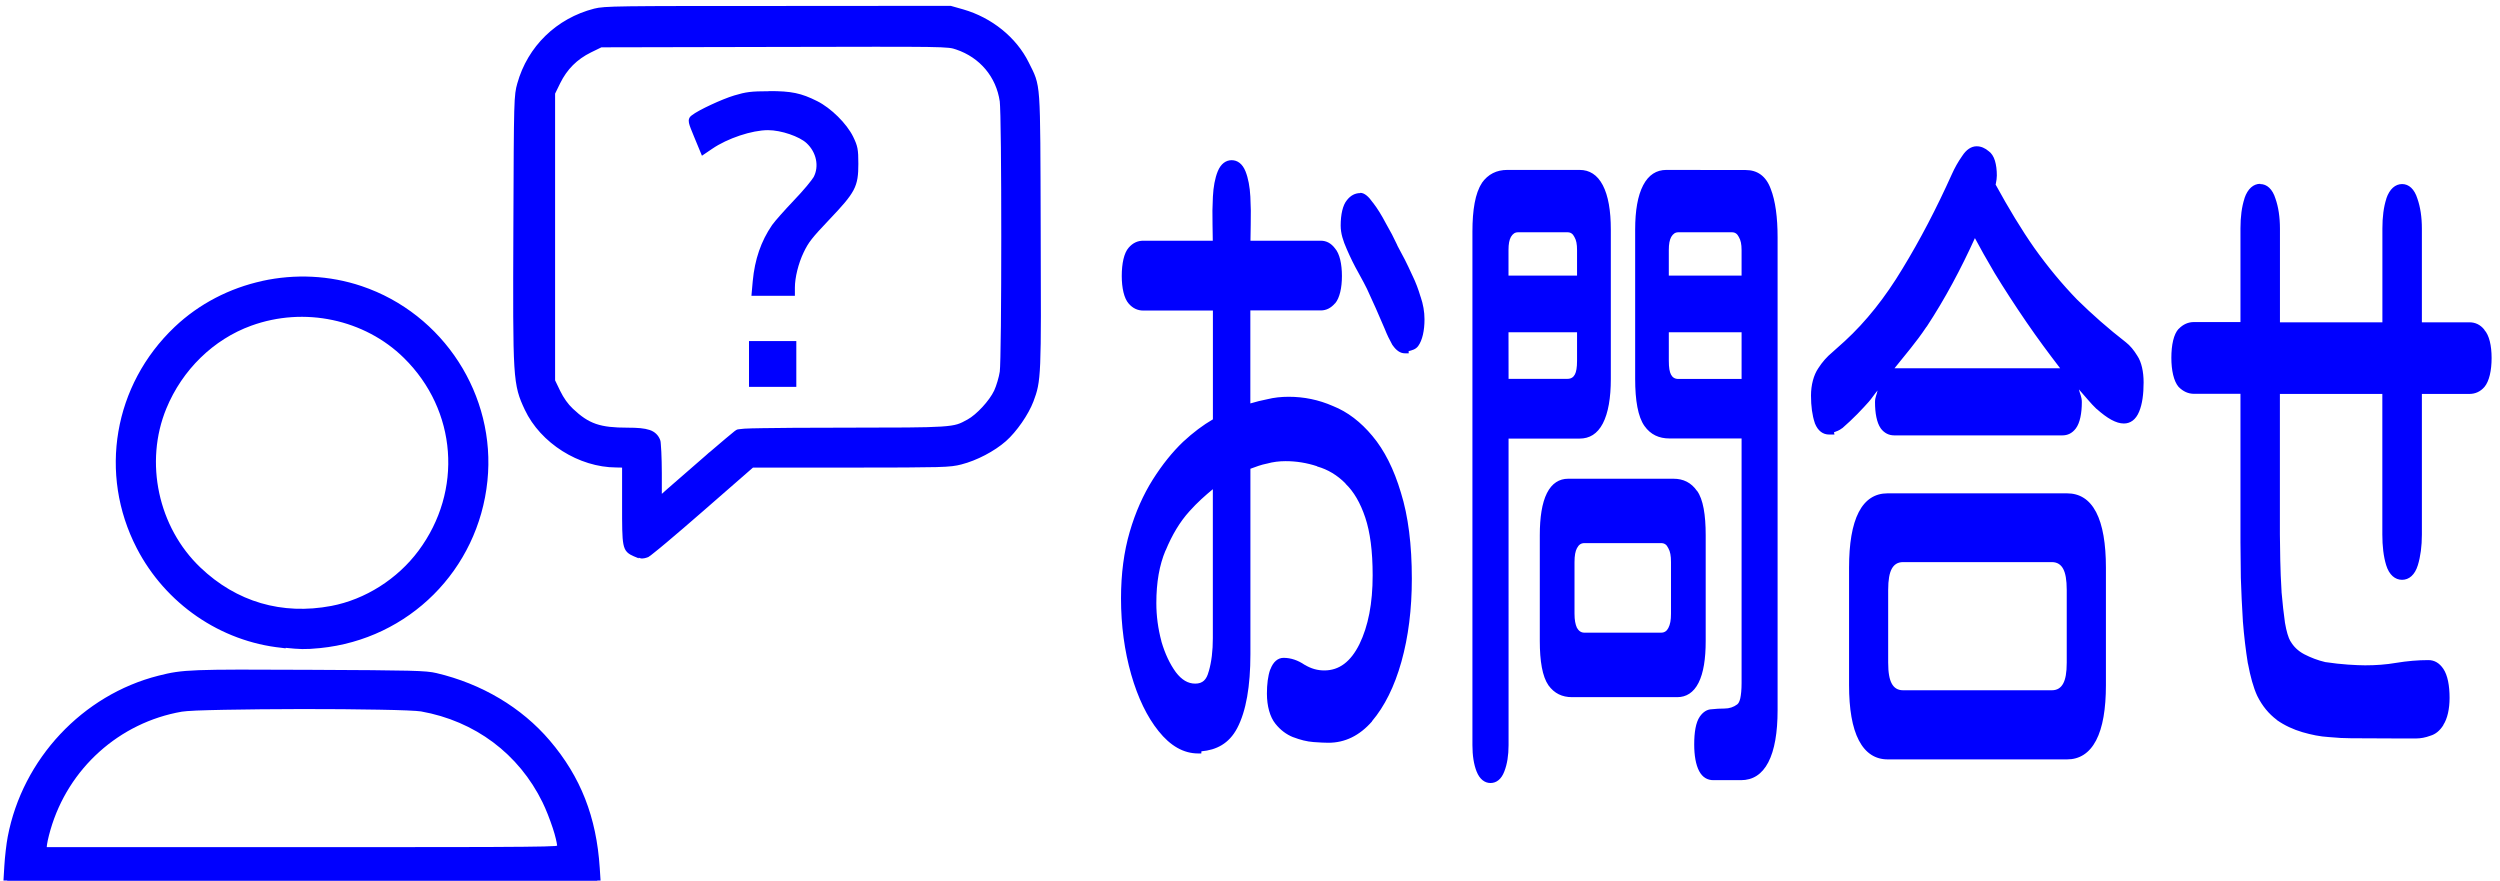 <svg xmlns:inkscape="http://www.inkscape.org/namespaces/inkscape" xmlns:sodipodi="http://sodipodi.sourceforge.net/DTD/sodipodi-0.dtd" xmlns="http://www.w3.org/2000/svg" xmlns:svg="http://www.w3.org/2000/svg" width="19.891mm" height="7.006mm" viewBox="0 0 19.891 7.006" id="svg1" xml:space="preserve" inkscape:version="1.3 (0e150ed6c4, 2023-07-21)" sodipodi:docname="&#x304A;&#x554F;&#x5408;&#x305B;2.svg"><defs id="defs1"></defs><g inkscape:label="Layer 1" inkscape:groupmode="layer" id="layer1" transform="translate(-83.342,-152.746)"><g id="path1" transform="matrix(0.494,0,0,0.494,42.197,77.337)" style="fill:#0000ff;fill-opacity:1"><path style="color:#000000;fill:#0000ff;-inkscape-stroke:none;fill-opacity:1" d="m 83.418,166.608 c 0.009,-0.15 0.032,-0.362 0.053,-0.47 0.233,-1.23 1.185,-2.246 2.388,-2.549 0.383,-0.097 0.501,-0.101 2.421,-0.092 1.667,0.008 1.87,0.013 2.032,0.051 0.718,0.169 1.346,0.543 1.793,1.067 0.492,0.576 0.74,1.209 0.792,2.02 l 0.016,0.246 h -4.755 -4.755 z m 8.913,-0.298 c -1.66e-4,-0.115 -0.136,-0.529 -0.251,-0.763 -0.389,-0.796 -1.111,-1.335 -1.997,-1.493 -0.297,-0.053 -3.565,-0.05 -3.871,0.003 -1.03,0.179 -1.87,0.935 -2.162,1.945 -0.034,0.118 -0.062,0.246 -0.062,0.283 v 0.067 h 4.172 c 3.957,0 4.172,-0.002 4.172,-0.042 z m -4.497,-3.28 c -0.969,-0.101 -1.838,-0.699 -2.291,-1.576 -0.607,-1.174 -0.366,-2.579 0.598,-3.495 0.776,-0.737 1.934,-0.99 2.956,-0.645 1.293,0.436 2.126,1.725 1.987,3.076 -0.145,1.408 -1.24,2.501 -2.644,2.642 -0.277,0.028 -0.313,0.028 -0.605,-0.003 z m 0.803,-0.564 c 0.56,-0.106 1.091,-0.442 1.44,-0.91 0.734,-0.986 0.633,-2.318 -0.242,-3.178 -0.652,-0.642 -1.642,-0.852 -2.518,-0.535 -0.624,0.226 -1.139,0.729 -1.401,1.369 -0.364,0.887 -0.134,1.956 0.563,2.621 0.594,0.566 1.347,0.788 2.158,0.634 z m 4.882,-0.909 c -0.151,-0.066 -0.153,-0.078 -0.153,-0.788 v -0.644 l -0.15,-3.8e-4 c -0.577,-0.002 -1.179,-0.382 -1.421,-0.897 -0.185,-0.394 -0.188,-0.447 -0.178,-2.926 0.008,-2.079 0.009,-2.106 0.061,-2.292 0.162,-0.58 0.608,-1.013 1.197,-1.164 0.156,-0.04 0.356,-0.043 2.945,-0.043 h 2.777 l 0.193,0.055 c 0.444,0.127 0.827,0.437 1.019,0.824 0.193,0.389 0.18,0.205 0.189,2.675 0.009,2.371 0.006,2.423 -0.114,2.741 -0.075,0.197 -0.267,0.474 -0.428,0.617 -0.175,0.155 -0.457,0.302 -0.693,0.363 -0.175,0.045 -0.272,0.047 -1.775,0.047 H 95.397 l -0.815,0.711 c -0.448,0.391 -0.841,0.721 -0.873,0.733 -0.075,0.028 -0.099,0.027 -0.19,-0.013 z m 1.178,-1.528 c 0.236,-0.205 0.452,-0.386 0.48,-0.402 0.039,-0.022 0.45,-0.029 1.688,-0.03 1.78,-7.6e-4 1.784,-0.001 2.035,-0.138 0.162,-0.088 0.369,-0.313 0.453,-0.493 0.039,-0.083 0.082,-0.227 0.095,-0.32 0.032,-0.221 0.033,-4.15 7.57e-4,-4.369 -0.06,-0.416 -0.339,-0.748 -0.741,-0.884 -0.149,-0.05 -0.163,-0.05 -2.946,-0.044 l -2.796,0.006 -0.181,0.089 c -0.235,0.116 -0.405,0.286 -0.521,0.521 l -0.089,0.181 v 2.322 2.322 l 0.089,0.182 c 0.059,0.121 0.131,0.222 0.216,0.302 0.265,0.25 0.47,0.322 0.92,0.322 0.32,1e-4 0.424,0.035 0.47,0.158 0.013,0.034 0.023,0.268 0.023,0.519 v 0.458 l 0.187,-0.165 c 0.103,-0.09 0.38,-0.332 0.616,-0.537 z m 0.713,-1.515 v -0.313 h 0.325 0.325 v 0.313 0.313 h -0.325 -0.325 z m 0.062,-1.329 c 0.033,-0.343 0.13,-0.625 0.303,-0.877 0.038,-0.056 0.194,-0.232 0.345,-0.39 0.151,-0.159 0.299,-0.335 0.328,-0.391 0.102,-0.196 0.049,-0.448 -0.128,-0.612 -0.133,-0.124 -0.429,-0.224 -0.66,-0.224 -0.275,0 -0.674,0.133 -0.933,0.31 l -0.105,0.072 -0.1,-0.242 c -0.095,-0.229 -0.098,-0.244 -0.057,-0.275 0.108,-0.082 0.475,-0.254 0.67,-0.313 0.187,-0.057 0.257,-0.065 0.54,-0.066 0.356,-7.6e-4 0.497,0.029 0.751,0.156 0.205,0.103 0.459,0.354 0.554,0.547 0.073,0.149 0.078,0.176 0.078,0.412 0,0.349 -0.038,0.422 -0.456,0.861 -0.277,0.292 -0.338,0.371 -0.419,0.54 -0.089,0.187 -0.147,0.42 -0.147,0.591 v 0.076 H 95.745 95.455 Z" id="path2"></path><path id="path3" style="color:#000000;fill:#0000ff;-inkscape-stroke:none;fill-opacity:1" sodipodi:type="inkscape:offset" inkscape:radius="0" inkscape:original="M 95.818359 152.74609 C 93.229761 152.74609 93.026313 152.74619 92.859375 152.78906 C 92.25195 152.94476 91.788847 153.39557 91.621094 153.99414 C 91.594914 154.08764 91.580026 154.15191 91.572266 154.44336 C 91.564466 154.73481 91.562664 155.26129 91.558594 156.30078 C 91.553694 157.54041 91.551289 158.1724 91.574219 158.54883 C 91.597169 158.92526 91.649359 159.05227 91.742188 159.25 C 91.994951 159.78838 92.613015 160.1776 93.214844 160.17969 L 93.308594 160.18164 L 93.308594 160.76758 C 93.308594 161.12303 93.308214 161.30166 93.330078 161.41406 C 93.341008 161.47026 93.359555 161.51386 93.390625 161.54492 C 93.421695 161.57602 93.457805 161.59267 93.496094 161.60938 L 93.576172 161.64258 L 93.576172 161.63281 C 93.588522 161.63581 93.602594 161.64373 93.615234 161.64453 C 93.653734 161.64753 93.688864 161.63855 93.728516 161.62305 C 93.741506 161.61805 93.74398 161.61307 93.75 161.60938 C 93.756 161.60538 93.763694 161.6014 93.771484 161.5957 C 93.787074 161.5841 93.805638 161.56843 93.830078 161.54883 C 93.878968 161.50963 93.946075 161.45533 94.025391 161.38867 C 94.184023 161.25541 94.394701 161.07476 94.619141 160.87891 L 95.417969 160.18164 L 96.986328 160.18164 C 97.737484 160.18164 98.137445 160.17983 98.373047 160.17383 C 98.608649 160.16783 98.685737 160.15376 98.775391 160.13086 C 99.022456 160.06766 99.307566 159.91888 99.492188 159.75586 C 99.663824 159.60429 99.85561 159.32827 99.935547 159.11719 C 99.995997 158.95759 100.03032 158.85203 100.04492 158.5 C 100.05952 158.14797 100.05683 157.54286 100.05273 156.35742 C 100.04873 155.12254 100.04974 154.5507 100.02734 154.23438 C 100.00504 153.91806 99.954288 153.84818 99.859375 153.65625 C 99.659959 153.25303 99.263783 152.93424 98.804688 152.80273 L 98.603516 152.74609 L 95.818359 152.74609 z M 95.818359 152.85938 L 98.587891 152.85938 L 98.773438 152.91211 C 99.202151 153.03491 99.572468 153.33621 99.755859 153.70703 C 99.853489 153.90443 99.892467 153.93583 99.914062 154.24219 C 99.935663 154.54855 99.934943 155.12235 99.939453 156.35742 C 99.943753 157.54282 99.945941 158.1479 99.931641 158.49414 C 99.917281 158.84038 99.889871 158.92026 99.830078 159.07812 C 99.760538 159.26176 99.566414 159.53906 99.416016 159.67188 C 99.249838 159.81861 98.971166 159.96393 98.746094 160.02148 C 98.660824 160.04328 98.601505 160.05435 98.369141 160.06055 C 98.136776 160.06655 97.737419 160.06641 96.986328 160.06641 L 95.375 160.06641 L 94.544922 160.79297 C 94.320945 160.98842 94.110972 161.16818 93.953125 161.30078 C 93.874205 161.36708 93.80748 161.42266 93.759766 161.46094 C 93.735906 161.48004 93.716855 161.49361 93.703125 161.50391 C 93.696225 161.50891 93.69094 161.51293 93.6875 161.51562 C 93.65234 161.52892 93.638097 161.53225 93.623047 161.53125 C 93.607997 161.53025 93.584846 161.52321 93.541016 161.50391 C 93.503766 161.48771 93.482553 161.47674 93.470703 161.46484 C 93.458853 161.45294 93.449936 161.43648 93.441406 161.39258 C 93.424356 161.30498 93.421875 161.12291 93.421875 160.76758 L 93.421875 160.06836 L 93.214844 160.06641 C 92.662576 160.06441 92.076764 159.69529 91.845703 159.20312 C 91.753593 159.00695 91.709959 158.91126 91.6875 158.54297 C 91.66504 158.17467 91.667015 157.54036 91.671875 156.30078 C 91.675975 155.2613 91.677877 154.73369 91.685547 154.44531 C 91.693247 154.15694 91.704639 154.11564 91.730469 154.02344 C 91.887627 153.46267 92.316599 153.04653 92.886719 152.90039 C 93.032303 152.86299 93.229845 152.85938 95.818359 152.85938 z M 95.761719 153.29102 L 92.953125 153.29688 L 92.759766 153.39258 C 92.51478 153.51367 92.333971 153.69446 92.212891 153.93945 L 92.117188 154.13281 L 92.117188 156.4668 L 92.117188 158.80273 L 92.212891 158.99609 C 92.274601 159.12231 92.350734 159.22879 92.441406 159.31445 C 92.712734 159.57081 92.944026 159.6522 93.400391 159.65234 C 93.558568 159.65239 93.661072 159.66134 93.720703 159.68164 C 93.780333 159.70164 93.799259 159.72324 93.818359 159.77344 C 93.814759 159.76444 93.821519 159.78916 93.824219 159.81836 C 93.826919 159.84756 93.827978 159.88706 93.830078 159.93359 C 93.834278 160.02659 93.837891 160.14646 93.837891 160.27148 L 93.837891 160.85547 L 94.119141 160.60742 C 94.211821 160.52582 94.457071 160.31139 94.675781 160.12109 L 94.734375 160.07031 C 94.85203 159.96803 94.964075 159.87136 95.050781 159.79883 C 95.094131 159.76253 95.130761 159.73294 95.158203 159.71094 C 95.185643 159.68894 95.210878 159.67258 95.205078 159.67578 C 95.192018 159.68278 95.20368 159.67588 95.21875 159.67383 C 95.23381 159.67183 95.256199 159.66997 95.287109 159.66797 C 95.348929 159.66397 95.441468 159.66316 95.572266 159.66016 C 95.83386 159.65516 96.246508 159.65334 96.865234 159.65234 C 97.755032 159.65196 98.199569 159.65234 98.458984 159.63477 C 98.7184 159.61727 98.802261 159.57627 98.927734 159.50781 C 99.10767 159.40991 99.312762 159.1842 99.404297 158.98828 C 99.447007 158.89678 99.489316 158.75364 99.503906 158.65234 C 99.509606 158.61304 99.512605 158.53373 99.515625 158.4043 C 99.518625 158.27486 99.521437 158.10196 99.523438 157.90039 C 99.527537 157.49726 99.529197 156.97974 99.529297 156.46094 C 99.529399 155.94214 99.527337 155.42245 99.523438 155.01953 C 99.521438 154.81807 99.518625 154.6449 99.515625 154.51562 C 99.512625 154.38636 99.511659 154.30695 99.505859 154.26758 C 99.442779 153.83142 99.147796 153.4798 98.726562 153.33789 C 98.689143 153.32529 98.651372 153.31394 98.582031 153.30664 C 98.512691 153.29964 98.408278 153.29577 98.222656 153.29297 C 97.851413 153.28697 97.152974 153.28802 95.761719 153.29102 z M 95.761719 153.40625 C 97.152971 153.40325 97.853862 153.40125 98.222656 153.40625 C 98.407054 153.40925 98.508173 153.41322 98.570312 153.41992 C 98.632452 153.42692 98.652542 153.43477 98.689453 153.44727 C 99.072465 153.5763 99.335383 153.88972 99.392578 154.28516 C 99.394778 154.30056 99.399344 154.39114 99.402344 154.51953 C 99.405344 154.64792 99.408256 154.82032 99.410156 155.02148 C 99.414056 155.42381 99.416116 155.94243 99.416016 156.46094 C 99.415914 156.97945 99.414256 157.49784 99.410156 157.90039 C 99.408156 158.10166 99.405344 158.27379 99.402344 158.40234 C 99.399344 158.5309 99.394878 158.62086 99.392578 158.63672 C 99.380508 158.72062 99.337714 158.86648 99.302734 158.94141 C 99.226024 159.10559 99.017281 159.32972 98.873047 159.4082 C 98.74782 159.4765 98.703715 159.5045 98.453125 159.52148 C 98.202535 159.53848 97.755026 159.53866 96.865234 159.53906 C 96.246291 159.53941 95.83345 159.54187 95.570312 159.54688 C 95.438744 159.54888 95.344232 159.55069 95.279297 159.55469 C 95.246827 159.55669 95.222875 159.5595 95.203125 159.5625 C 95.183375 159.5655 95.171287 159.56324 95.148438 159.57617 C 95.128417 159.58747 95.116361 159.60025 95.087891 159.62305 C 95.059421 159.64585 95.022251 159.67639 94.978516 159.71289 C 94.906686 159.77299 94.811828 159.85344 94.716797 159.93555 L 94.716797 159.93359 L 94.660156 159.98438 C 94.424289 160.18944 94.146067 160.43068 94.042969 160.52148 L 93.951172 160.60352 L 93.951172 160.27148 C 93.951172 160.14487 93.947659 160.02298 93.943359 159.92773 C 93.941259 159.88013 93.938447 159.83863 93.935547 159.80664 C 93.932647 159.77464 93.933848 159.75872 93.923828 159.73242 C 93.896138 159.65952 93.839658 159.60232 93.755859 159.57422 C 93.672069 159.54612 93.562653 159.53711 93.400391 159.53711 C 92.956096 159.53697 92.777433 159.47611 92.519531 159.23242 C 92.439981 159.15732 92.371083 159.06114 92.314453 158.94531 L 92.232422 158.77539 L 92.232422 156.4668 L 92.232422 154.1582 L 92.314453 153.99023 C 92.425697 153.76515 92.585463 153.60539 92.810547 153.49414 L 92.978516 153.41211 L 95.761719 153.40625 z M 95.673828 154.11914 C 95.389775 154.11974 95.306736 154.13 95.117188 154.1875 C 95.014532 154.2186 94.873487 154.2765 94.742188 154.33789 C 94.610889 154.39929 94.493183 154.46124 94.429688 154.50977 C 94.417478 154.51877 94.400655 154.53274 94.390625 154.55664 C 94.380595 154.58044 94.381719 154.60696 94.386719 154.63086 C 94.396619 154.67866 94.4214 154.73691 94.46875 154.85156 L 94.595703 155.1582 L 94.759766 155.04688 C 95.006323 154.87724 95.403084 154.74609 95.660156 154.74609 C 95.874219 154.74609 96.167352 154.84944 96.28125 154.95508 C 96.441027 155.10327 96.485404 155.32862 96.396484 155.5 C 96.388684 155.515 96.343724 155.5767 96.285156 155.64648 C 96.226586 155.71628 96.152853 155.79854 96.078125 155.87695 C 96.002005 155.95685 95.924356 156.04192 95.861328 156.11328 C 95.798298 156.18468 95.750273 156.24081 95.726562 156.27539 C 95.547894 156.53602 95.447513 156.82865 95.414062 157.17969 L 95.392578 157.41602 L 95.744141 157.41602 L 96.091797 157.41602 L 96.091797 157.2832 C 96.091797 157.12509 96.146977 156.89605 96.232422 156.7168 C 96.311302 156.55131 96.365982 156.48254 96.642578 156.19141 C 96.851652 155.97135 96.967937 155.84185 97.035156 155.71484 C 97.102376 155.58784 97.113281 155.46768 97.113281 155.29102 C 97.113281 155.05432 97.102757 155.00367 97.029297 154.85352 C 96.925701 154.64178 96.672615 154.39237 96.451172 154.28125 C 96.19272 154.15151 96.032712 154.11837 95.673828 154.11914 z M 95.673828 154.23242 C 96.026397 154.23167 96.150811 154.25752 96.400391 154.38281 C 96.589299 154.47761 96.842381 154.72985 96.927734 154.9043 C 96.999734 155.05145 97 155.05597 97 155.29102 C 97 155.46352 96.991797 155.55386 96.935547 155.66016 C 96.879287 155.76646 96.768669 155.89423 96.560547 156.11328 C 96.282663 156.40577 96.213447 156.49471 96.130859 156.66797 C 96.037889 156.863 95.978516 157.09938 95.978516 157.2832 L 95.978516 157.30273 L 95.744141 157.30273 L 95.517578 157.30273 L 95.527344 157.18945 C 95.559334 156.85373 95.652683 156.58437 95.820312 156.33984 C 95.835003 156.31844 95.885342 156.25764 95.947266 156.1875 C 96.009196 156.1174 96.085093 156.03384 96.160156 155.95508 C 96.236616 155.87488 96.312656 155.79073 96.373047 155.71875 C 96.433437 155.64675 96.476539 155.59419 96.498047 155.55273 C 96.612625 155.3319 96.551447 155.05301 96.357422 154.87305 C 96.204612 154.73132 95.907243 154.63281 95.660156 154.63281 C 95.366545 154.63281 94.965109 154.76751 94.695312 154.95312 L 94.646484 154.98633 L 94.574219 154.80859 C 94.527029 154.69435 94.503177 154.63218 94.498047 154.60742 C 94.495447 154.59502 94.498289 154.59656 94.496094 154.60156 C 94.493994 154.60656 94.4919 154.60561 94.5 154.59961 C 94.54433 154.56571 94.663193 154.50121 94.791016 154.44141 C 94.918838 154.38161 95.057983 154.32492 95.150391 154.29688 C 95.335506 154.24078 95.392011 154.23302 95.673828 154.23242 z M 87.515625 157.17578 C 86.991553 157.2902 86.497275 157.54215 86.101562 157.91797 C 85.119662 158.85049 84.874313 160.28415 85.492188 161.48047 C 85.954048 162.37472 86.8396 162.98311 87.828125 163.08594 L 87.890625 163.09375 L 87.890625 163.08594 C 88.112727 163.10794 88.19574 163.11474 88.445312 163.08984 C 89.876318 162.94624 90.992853 161.83031 91.140625 160.39648 C 91.282616 159.01872 90.43383 157.70428 89.115234 157.25977 C 88.594383 157.08418 88.039697 157.06138 87.515625 157.17578 z M 87.539062 157.28711 C 88.043521 157.17698 88.577573 157.20044 89.078125 157.36914 C 90.346488 157.79672 91.163847 159.06025 91.027344 160.38477 C 90.88493 161.7666 89.812354 162.8382 88.433594 162.97656 C 88.156927 163.00426 88.130852 163.00326 87.839844 162.97266 L 87.832031 162.97266 C 86.885789 162.87139 86.036816 162.2856 85.59375 161.42773 C 84.998434 160.2751 85.234958 158.89907 86.181641 158 C 86.561581 157.63916 87.034605 157.39724 87.539062 157.28711 z M 88.671875 157.69531 C 88.22312 157.60001 87.747139 157.62686 87.298828 157.78906 C 86.659073 158.02056 86.13194 158.53502 85.863281 159.18945 C 85.489929 160.09889 85.724534 161.19182 86.439453 161.87305 C 87.045825 162.45084 87.821556 162.678 88.648438 162.52148 C 89.223805 162.41257 89.765616 162.07 90.123047 161.58984 C 90.873266 160.58203 90.768821 159.2156 89.875 158.33594 C 89.541029 158.00726 89.12063 157.79062 88.671875 157.69531 z M 88.648438 157.80664 C 89.076733 157.89764 89.478976 158.10511 89.796875 158.41797 C 90.652066 159.25961 90.749233 160.55698 90.03125 161.52148 C 89.691293 161.97817 89.172168 162.30695 88.626953 162.41016 C 87.832298 162.56058 87.099963 162.34596 86.517578 161.79102 C 85.837702 161.14318 85.613959 160.09664 85.96875 159.23242 C 86.225543 158.60689 86.730085 158.11642 87.337891 157.89648 C 87.765773 157.74166 88.220143 157.71566 88.648438 157.80664 z M 95.353516 158.14453 L 95.353516 158.51367 L 95.353516 158.88281 L 95.734375 158.88281 L 96.115234 158.88281 L 96.115234 158.51367 L 96.115234 158.14453 L 95.734375 158.14453 L 95.353516 158.14453 z M 95.466797 158.25781 L 95.734375 158.25781 L 96.001953 158.25781 L 96.001953 158.51367 L 96.001953 158.76953 L 95.734375 158.76953 L 95.466797 158.76953 L 95.466797 158.51367 L 95.466797 158.25781 z M 88.279297 163.43945 C 87.319429 163.43445 86.81001 163.43331 86.490234 163.44531 C 86.170458 163.45741 86.03822 163.4847 85.845703 163.5332 C 84.620606 163.84202 83.65356 164.87473 83.416016 166.12695 C 83.394476 166.2405 83.370098 166.45014 83.361328 166.60352 L 83.341797 166.9375 L 88.158203 166.9375 L 92.972656 166.9375 L 92.953125 166.63086 C 92.900255 165.81049 92.647388 165.16288 92.148438 164.57812 C 91.693095 164.04447 91.052711 163.66395 90.324219 163.49219 C 90.152668 163.45169 89.946509 163.44745 88.279297 163.43945 z M 88.279297 163.55273 C 89.946321 163.56073 90.145617 163.56742 90.298828 163.60352 C 91.005343 163.77009 91.622003 164.13837 92.060547 164.65234 C 92.545096 165.22022 92.788216 165.83756 92.839844 166.63867 L 92.851562 166.82422 L 88.158203 166.82422 L 83.462891 166.82422 L 83.474609 166.61133 C 83.483009 166.46382 83.507864 166.25113 83.527344 166.14844 C 83.756483 164.94052 84.6925 163.94016 85.873047 163.64258 C 86.06328 163.59458 86.181199 163.57245 86.496094 163.56055 C 86.810989 163.54865 87.319528 163.54833 88.279297 163.55273 z M 88.150391 163.95898 C 87.703876 163.95936 87.257003 163.964 86.902344 163.9707 C 86.725014 163.9737 86.571154 163.97772 86.451172 163.98242 C 86.33119 163.98742 86.24774 163.9924 86.201172 164 C 85.149731 164.18289 84.292449 164.95522 83.994141 165.98633 C 83.976651 166.04683 83.960819 166.1095 83.949219 166.16211 C 83.937619 166.21471 83.929688 166.25231 83.929688 166.28516 L 83.929688 166.4082 L 88.160156 166.4082 C 90.138865 166.4082 91.181443 166.408 91.730469 166.40234 C 92.004981 166.39934 92.155214 166.39633 92.240234 166.39062 C 92.282744 166.38763 92.307928 166.38365 92.330078 166.37695 C 92.341158 166.37395 92.352334 166.37098 92.365234 166.35938 C 92.377724 166.34848 92.388092 166.32575 92.388672 166.31055 C 92.388672 166.31055 92.388672 166.30859 92.388672 166.30859 C 92.388187 166.22869 92.351484 166.10347 92.302734 165.95508 C 92.253734 165.80591 92.190203 165.64283 92.130859 165.52148 C 91.733802 164.70959 90.997364 164.15861 90.09375 163.99805 C 90.04777 163.99005 89.964806 163.98537 89.845703 163.98047 C 89.726601 163.97547 89.57322 163.97145 89.396484 163.96875 C 89.043014 163.96275 88.596906 163.95888 88.150391 163.95898 z M 88.150391 164.07227 C 88.596347 164.07189 89.042144 164.07503 89.394531 164.08203 C 89.570725 164.08503 89.724155 164.08905 89.841797 164.09375 C 89.959439 164.09875 90.044042 164.10437 90.072266 164.10938 C 90.942392 164.26399 91.647677 164.79194 92.029297 165.57227 C 92.084847 165.68587 92.147681 165.84523 92.195312 165.99023 C 92.237133 166.11755 92.258985 166.21948 92.265625 166.27148 C 92.254475 166.27348 92.252222 166.27534 92.232422 166.27734 C 92.153542 166.28334 92.002339 166.28636 91.728516 166.28906 C 91.180869 166.29506 90.138846 166.29492 88.160156 166.29492 L 84.044922 166.29492 L 84.044922 166.28516 C 84.044922 166.28116 84.049517 166.23535 84.060547 166.18555 C 84.071527 166.13575 84.086736 166.07557 84.103516 166.01758 C 84.389886 165.02773 85.212106 164.28871 86.220703 164.11328 C 86.250733 164.10828 86.338474 164.1007 86.457031 164.0957 C 86.575589 164.0907 86.727501 164.08768 86.904297 164.08398 C 87.257889 164.07698 87.704435 164.07267 88.150391 164.07227 z " d="m 95.818,152.746 c -2.589,0 -2.792,1e-4 -2.959,0.043 -0.607,0.156 -1.071,0.607 -1.238,1.205 -0.026,0.093 -0.041,0.158 -0.049,0.449 -0.008,0.291 -0.01,0.818 -0.014,1.857 -0.005,1.24 -0.007,1.872 0.016,2.248 0.023,0.376 0.075,0.503 0.168,0.701 0.253,0.538 0.871,0.928 1.473,0.93 l 0.094,0.002 v 0.586 c 0,0.355 -3.8e-4,0.534 0.021,0.646 0.011,0.056 0.029,0.1 0.061,0.131 0.031,0.031 0.067,0.048 0.105,0.065 l 0.08,0.033 v -0.01 c 0.012,0.003 0.026,0.011 0.039,0.012 0.038,0.003 0.074,-0.006 0.113,-0.021 0.013,-0.005 0.015,-0.01 0.021,-0.014 0.006,-0.004 0.014,-0.008 0.021,-0.014 0.016,-0.012 0.034,-0.027 0.059,-0.047 0.049,-0.039 0.116,-0.093 0.195,-0.16 0.159,-0.133 0.369,-0.314 0.594,-0.51 l 0.799,-0.697 h 1.568 c 0.751,0 1.151,-0.002 1.387,-0.008 0.236,-0.006 0.313,-0.02 0.402,-0.043 0.247,-0.063 0.532,-0.212 0.717,-0.375 0.172,-0.152 0.363,-0.428 0.443,-0.639 0.06,-0.16 0.095,-0.265 0.109,-0.617 0.015,-0.352 0.012,-0.957 0.008,-2.143 -0.004,-1.235 -0.003,-1.807 -0.025,-2.123 -0.022,-0.316 -0.073,-0.386 -0.168,-0.578 -0.199,-0.403 -0.596,-0.722 -1.055,-0.854 l -0.201,-0.057 z m 0,0.113 h 2.77 l 0.186,0.053 c 0.429,0.123 0.799,0.424 0.982,0.795 0.098,0.197 0.137,0.229 0.158,0.535 0.022,0.306 0.021,0.88 0.025,2.115 0.004,1.185 0.006,1.79 -0.008,2.137 -0.014,0.346 -0.042,0.426 -0.102,0.584 -0.07,0.184 -0.264,0.461 -0.414,0.594 -0.166,0.147 -0.445,0.292 -0.67,0.35 -0.085,0.022 -0.145,0.033 -0.377,0.039 -0.232,0.006 -0.632,0.006 -1.383,0.006 H 95.375 l -0.83,0.727 c -0.224,0.195 -0.434,0.375 -0.592,0.508 -0.079,0.066 -0.146,0.122 -0.193,0.16 -0.024,0.019 -0.043,0.033 -0.057,0.043 -0.007,0.005 -0.012,0.009 -0.016,0.012 -0.035,0.013 -0.049,0.017 -0.064,0.016 -0.015,-0.001 -0.038,-0.008 -0.082,-0.027 -0.037,-0.016 -0.058,-0.027 -0.07,-0.039 -0.012,-0.012 -0.021,-0.028 -0.029,-0.072 -0.017,-0.088 -0.02,-0.27 -0.02,-0.625 v -0.699 l -0.207,-0.002 c -0.552,-0.002 -1.138,-0.371 -1.369,-0.863 -0.092,-0.196 -0.136,-0.292 -0.158,-0.66 -0.022,-0.368 -0.02,-1.003 -0.016,-2.242 0.004,-1.039 0.006,-1.567 0.014,-1.855 0.008,-0.288 0.019,-0.33 0.045,-0.422 0.157,-0.561 0.586,-0.977 1.156,-1.123 0.146,-0.037 0.343,-0.041 2.932,-0.041 z m -0.057,0.432 -2.809,0.006 -0.193,0.096 c -0.245,0.121 -0.426,0.302 -0.547,0.547 l -0.096,0.193 v 2.334 2.336 l 0.096,0.193 c 0.062,0.126 0.138,0.233 0.229,0.318 0.271,0.256 0.503,0.338 0.959,0.338 0.158,5e-5 0.261,0.009 0.32,0.029 0.06,0.02 0.079,0.042 0.098,0.092 -0.004,-0.009 0.003,0.016 0.006,0.045 0.003,0.029 0.004,0.069 0.006,0.115 0.004,0.093 0.008,0.213 0.008,0.338 v 0.584 l 0.281,-0.248 c 0.093,-0.082 0.338,-0.296 0.557,-0.486 l 0.059,-0.051 c 0.118,-0.102 0.23,-0.199 0.316,-0.271 0.043,-0.036 0.08,-0.066 0.107,-0.088 0.027,-0.022 0.053,-0.038 0.047,-0.035 -0.013,0.007 -0.001,1e-4 0.014,-0.002 0.015,-0.002 0.037,-0.004 0.068,-0.006 0.062,-0.004 0.154,-0.005 0.285,-0.008 0.262,-0.005 0.674,-0.007 1.293,-0.008 0.89,-3.8e-4 1.334,0 1.594,-0.018 0.259,-0.018 0.343,-0.059 0.469,-0.127 0.18,-0.098 0.385,-0.324 0.477,-0.52 0.043,-0.091 0.085,-0.235 0.1,-0.336 0.006,-0.039 0.009,-0.119 0.012,-0.248 0.003,-0.129 0.006,-0.302 0.008,-0.504 0.004,-0.403 0.006,-0.921 0.006,-1.439 1.02e-4,-0.519 -0.002,-1.038 -0.006,-1.441 -0.002,-0.201 -0.005,-0.375 -0.008,-0.504 -0.003,-0.129 -0.004,-0.209 -0.01,-0.248 -0.063,-0.436 -0.358,-0.788 -0.779,-0.93 -0.037,-0.013 -0.075,-0.024 -0.145,-0.031 -0.069,-0.007 -0.174,-0.011 -0.359,-0.014 -0.371,-0.006 -1.07,-0.005 -2.461,-0.002 z m 0,0.115 c 1.391,-0.003 2.092,-0.005 2.461,0 0.184,0.003 0.286,0.007 0.348,0.014 0.062,0.007 0.082,0.015 0.119,0.027 0.383,0.129 0.646,0.442 0.703,0.838 0.002,0.015 0.007,0.106 0.01,0.234 0.003,0.128 0.006,0.301 0.008,0.502 0.004,0.402 0.006,0.921 0.006,1.439 -1.02e-4,0.519 -0.002,1.037 -0.006,1.439 -0.002,0.201 -0.005,0.373 -0.008,0.502 -0.003,0.129 -0.007,0.219 -0.01,0.234 -0.012,0.084 -0.055,0.23 -0.09,0.305 -0.077,0.164 -0.285,0.388 -0.43,0.467 -0.125,0.068 -0.169,0.096 -0.42,0.113 -0.251,0.017 -0.698,0.017 -1.588,0.018 -0.619,3.5e-4 -1.032,0.003 -1.295,0.008 -0.132,0.002 -0.226,0.004 -0.291,0.008 -0.032,0.002 -0.056,0.005 -0.076,0.008 -0.02,0.003 -0.032,7.4e-4 -0.055,0.014 -0.02,0.011 -0.032,0.024 -0.061,0.047 -0.028,0.023 -0.066,0.053 -0.109,0.09 -0.072,0.06 -0.167,0.141 -0.262,0.223 v -0.002 l -0.057,0.051 c -0.236,0.205 -0.514,0.446 -0.617,0.537 l -0.092,0.082 v -0.332 c 0,-0.127 -0.004,-0.248 -0.008,-0.344 -0.002,-0.048 -0.005,-0.089 -0.008,-0.121 -0.003,-0.032 -0.002,-0.048 -0.012,-0.074 -0.028,-0.073 -0.084,-0.13 -0.168,-0.158 -0.084,-0.028 -0.193,-0.037 -0.355,-0.037 -0.444,-1.4e-4 -0.623,-0.061 -0.881,-0.305 -0.08,-0.075 -0.148,-0.171 -0.205,-0.287 l -0.082,-0.17 v -2.309 -2.309 l 0.082,-0.168 c 0.111,-0.225 0.271,-0.385 0.496,-0.496 l 0.168,-0.082 z m -0.088,0.713 c -0.284,6e-4 -0.367,0.011 -0.557,0.068 -0.103,0.031 -0.244,0.089 -0.375,0.15 -0.131,0.061 -0.249,0.123 -0.312,0.172 -0.012,0.009 -0.029,0.023 -0.039,0.047 -0.01,0.024 -0.009,0.05 -0.004,0.074 0.01,0.048 0.035,0.106 0.082,0.221 l 0.127,0.307 0.164,-0.111 c 0.247,-0.17 0.643,-0.301 0.9,-0.301 0.214,0 0.507,0.103 0.621,0.209 0.16,0.148 0.204,0.374 0.115,0.545 -0.008,0.015 -0.053,0.077 -0.111,0.146 -0.059,0.07 -0.132,0.152 -0.207,0.23 -0.076,0.08 -0.154,0.165 -0.217,0.236 -0.063,0.071 -0.111,0.128 -0.135,0.162 -0.179,0.261 -0.279,0.553 -0.312,0.904 l -0.021,0.236 h 0.352 0.348 v -0.133 c 0,-0.158 0.055,-0.387 0.141,-0.566 0.079,-0.165 0.134,-0.234 0.41,-0.525 0.209,-0.22 0.325,-0.35 0.393,-0.477 0.067,-0.127 0.078,-0.247 0.078,-0.424 0,-0.237 -0.011,-0.287 -0.084,-0.438 -0.104,-0.212 -0.357,-0.461 -0.578,-0.572 -0.258,-0.13 -0.418,-0.163 -0.777,-0.162 z m 0,0.113 c 0.353,-7.5e-4 0.477,0.025 0.727,0.15 0.189,0.095 0.442,0.347 0.527,0.521 0.072,0.147 0.072,0.152 0.072,0.387 0,0.172 -0.008,0.263 -0.064,0.369 -0.056,0.106 -0.167,0.234 -0.375,0.453 -0.278,0.292 -0.347,0.381 -0.43,0.555 -0.093,0.195 -0.152,0.431 -0.152,0.615 v 0.019 h -0.234 -0.227 l 0.01,-0.113 c 0.032,-0.336 0.125,-0.605 0.293,-0.85 0.015,-0.021 0.065,-0.082 0.127,-0.152 0.062,-0.07 0.138,-0.154 0.213,-0.232 0.076,-0.08 0.152,-0.164 0.213,-0.236 0.06,-0.072 0.103,-0.125 0.125,-0.166 0.115,-0.221 0.053,-0.5 -0.141,-0.68 -0.153,-0.142 -0.45,-0.24 -0.697,-0.24 -0.294,0 -0.695,0.135 -0.965,0.32 l -0.049,0.033 -0.072,-0.178 c -0.047,-0.114 -0.071,-0.176 -0.076,-0.201 -0.003,-0.012 2.42e-4,-0.011 -0.002,-0.006 -0.002,0.005 -0.004,0.004 0.004,-0.002 0.044,-0.034 0.163,-0.098 0.291,-0.158 0.128,-0.06 0.267,-0.116 0.359,-0.145 0.185,-0.056 0.242,-0.064 0.523,-0.065 z m -8.158,2.943 c -0.524,0.114 -1.018,0.366 -1.414,0.742 -0.982,0.933 -1.227,2.366 -0.609,3.562 0.462,0.894 1.347,1.503 2.336,1.605 l 0.062,0.008 v -0.008 c 0.222,0.022 0.305,0.029 0.555,0.004 1.431,-0.144 2.548,-1.26 2.695,-2.693 0.142,-1.378 -0.707,-2.692 -2.025,-3.137 -0.521,-0.176 -1.076,-0.198 -1.6,-0.084 z m 0.023,0.111 c 0.504,-0.11 1.039,-0.087 1.539,0.082 1.268,0.428 2.086,1.691 1.949,3.016 -0.142,1.382 -1.215,2.453 -2.594,2.592 -0.277,0.028 -0.303,0.027 -0.594,-0.004 h -0.008 c -0.946,-0.101 -1.795,-0.687 -2.238,-1.545 -0.595,-1.153 -0.359,-2.529 0.588,-3.428 0.38,-0.361 0.853,-0.603 1.357,-0.713 z m 1.133,0.408 c -0.449,-0.095 -0.925,-0.069 -1.373,0.094 -0.64,0.232 -1.167,0.746 -1.436,1.4 -0.373,0.909 -0.139,2.002 0.576,2.684 0.606,0.578 1.382,0.805 2.209,0.648 0.575,-0.109 1.117,-0.451 1.475,-0.932 0.75,-1.008 0.646,-2.374 -0.248,-3.254 -0.334,-0.329 -0.754,-0.545 -1.203,-0.641 z m -0.023,0.111 c 0.428,0.091 0.831,0.298 1.148,0.611 0.855,0.842 0.952,2.139 0.234,3.104 -0.34,0.457 -0.859,0.785 -1.404,0.889 -0.795,0.15 -1.527,-0.064 -2.109,-0.619 -0.68,-0.648 -0.904,-1.694 -0.549,-2.559 0.257,-0.626 0.761,-1.116 1.369,-1.336 0.428,-0.155 0.882,-0.181 1.311,-0.09 z m 6.705,0.338 v 0.369 0.369 h 0.381 0.381 v -0.369 -0.369 h -0.381 z m 0.113,0.113 h 0.268 0.268 v 0.256 0.256 h -0.268 -0.268 v -0.256 z m -7.188,5.182 c -0.96,-0.005 -1.469,-0.006 -1.789,0.006 -0.32,0.012 -0.452,0.039 -0.645,0.088 -1.225,0.309 -2.192,1.342 -2.43,2.594 -0.022,0.114 -0.046,0.323 -0.055,0.477 l -0.02,0.334 h 4.816 4.814 l -0.02,-0.307 c -0.053,-0.82 -0.306,-1.468 -0.805,-2.053 -0.455,-0.534 -1.096,-0.914 -1.824,-1.086 -0.172,-0.041 -0.378,-0.045 -2.045,-0.053 z m 0,0.113 c 1.667,0.008 1.866,0.015 2.02,0.051 0.707,0.167 1.323,0.535 1.762,1.049 0.485,0.568 0.728,1.185 0.779,1.986 l 0.012,0.186 h -4.693 -4.695 l 0.012,-0.213 c 0.008,-0.148 0.033,-0.36 0.053,-0.463 0.229,-1.208 1.165,-2.208 2.346,-2.506 0.19,-0.048 0.308,-0.07 0.623,-0.082 0.315,-0.012 0.823,-0.012 1.783,-0.008 z m -0.129,0.406 c -0.447,3.8e-4 -0.893,0.005 -1.248,0.012 -0.177,0.003 -0.331,0.007 -0.451,0.012 -0.12,0.005 -0.203,0.01 -0.25,0.018 -1.051,0.183 -1.909,0.955 -2.207,1.986 -0.017,0.06 -0.033,0.123 -0.045,0.176 -0.012,0.053 -0.02,0.09 -0.02,0.123 v 0.123 h 4.23 c 1.979,0 3.021,-2e-4 3.57,-0.006 0.275,-0.003 0.425,-0.006 0.51,-0.012 0.043,-0.003 0.068,-0.007 0.09,-0.014 0.011,-0.003 0.022,-0.006 0.035,-0.018 0.012,-0.011 0.023,-0.034 0.023,-0.049 0,0 0,-0.002 0,-0.002 -4.85e-4,-0.08 -0.037,-0.205 -0.086,-0.354 -0.049,-0.149 -0.113,-0.312 -0.172,-0.434 -0.397,-0.812 -1.133,-1.363 -2.037,-1.523 -0.046,-0.008 -0.129,-0.013 -0.248,-0.018 -0.119,-0.005 -0.272,-0.009 -0.449,-0.012 -0.353,-0.006 -0.8,-0.01 -1.246,-0.01 z m 0,0.113 c 0.446,-3.8e-4 0.892,0.003 1.244,0.01 0.176,0.003 0.33,0.007 0.447,0.012 0.118,0.005 0.202,0.011 0.23,0.016 0.87,0.155 1.575,0.683 1.957,1.463 0.056,0.114 0.118,0.273 0.166,0.418 0.042,0.127 0.064,0.229 0.07,0.281 -0.011,0.002 -0.013,0.004 -0.033,0.006 -0.079,0.006 -0.23,0.009 -0.504,0.012 -0.548,0.006 -1.59,0.006 -3.568,0.006 h -4.115 v -0.01 c 0,-0.004 0.005,-0.05 0.016,-0.1 0.011,-0.05 0.026,-0.11 0.043,-0.168 0.286,-0.99 1.109,-1.729 2.117,-1.904 0.03,-0.005 0.118,-0.013 0.236,-0.018 0.119,-0.005 0.27,-0.008 0.447,-0.012 0.354,-0.007 0.8,-0.011 1.246,-0.012 z"></path></g><g id="text1" transform="matrix(0.494,0,0,0.945,42.093,3.618)" style="stroke-width:0.723;fill:#0000ff;fill-opacity:1"><path style="color:#000000;-inkscape-font-specification:'Kosugi Maru, Normal';fill:#0000ff;stroke-width:0.723;-inkscape-stroke:none;fill-opacity:1" d="m 102.797,164.093 q -0.334,0 -0.607,-0.178 -0.267,-0.173 -0.423,-0.456 -0.156,-0.284 -0.156,-0.612 0,-0.295 0.134,-0.534 0.134,-0.239 0.356,-0.423 0.223,-0.184 0.479,-0.312 0.262,-0.128 0.512,-0.2 v -1.013 h -1.18 q -0.122,0 -0.206,-0.05 -0.084,-0.05 -0.084,-0.184 0,-0.139 0.084,-0.189 0.084,-0.05 0.206,-0.05 h 1.18 q 0,-0.084 -0.006,-0.195 -0.006,-0.117 0.006,-0.228 0.011,-0.111 0.067,-0.184 0.056,-0.072 0.178,-0.072 0.122,0 0.178,0.072 0.056,0.072 0.067,0.184 0.011,0.111 0.006,0.228 -0.006,0.111 -0.006,0.195 h 1.191 q 0.122,0 0.2,0.056 0.084,0.05 0.084,0.184 0,0.134 -0.084,0.184 -0.078,0.05 -0.2,0.05 h -1.191 v 0.907 q 0.167,-0.028 0.334,-0.044 0.167,-0.022 0.339,-0.022 0.362,0 0.701,0.078 0.345,0.072 0.618,0.245 0.278,0.173 0.44,0.456 0.167,0.278 0.167,0.696 0,0.373 -0.161,0.673 -0.161,0.301 -0.451,0.479 -0.289,0.173 -0.673,0.173 -0.084,0 -0.239,-0.006 -0.156,-0.006 -0.317,-0.039 -0.156,-0.033 -0.267,-0.106 -0.111,-0.072 -0.111,-0.206 0,-0.106 0.044,-0.173 0.05,-0.072 0.167,-0.072 0.167,0 0.323,0.056 0.161,0.05 0.334,0.05 0.378,0 0.607,-0.239 0.228,-0.245 0.228,-0.618 0,-0.317 -0.128,-0.518 -0.128,-0.2 -0.339,-0.306 -0.211,-0.111 -0.473,-0.15 -0.256,-0.044 -0.518,-0.044 -0.156,0 -0.312,0.022 -0.156,0.017 -0.312,0.05 v 1.608 q 0,0.779 -0.785,0.779 z m 3.328,-3.367 q -0.089,0 -0.161,-0.056 -0.067,-0.061 -0.117,-0.128 -0.145,-0.178 -0.289,-0.339 -0.039,-0.044 -0.139,-0.139 -0.1,-0.095 -0.184,-0.195 -0.084,-0.1 -0.084,-0.161 0,-0.122 0.072,-0.167 0.072,-0.05 0.184,-0.05 0.078,0 0.173,0.072 0.1,0.067 0.2,0.167 0.106,0.095 0.184,0.184 0.084,0.084 0.122,0.122 0.05,0.05 0.122,0.134 0.072,0.078 0.122,0.167 0.056,0.084 0.056,0.161 0,0.122 -0.078,0.178 -0.072,0.05 -0.184,0.05 z m -3.372,2.894 q 0.2,0 0.267,-0.134 0.072,-0.134 0.072,-0.306 v -1.347 q -0.223,0.089 -0.462,0.228 -0.239,0.139 -0.401,0.345 -0.161,0.2 -0.161,0.479 0,0.178 0.089,0.351 0.095,0.167 0.25,0.278 0.156,0.106 0.345,0.106 z m 8.342,0.701 q -0.25,0 -0.25,-0.245 0,-0.139 0.067,-0.189 0.067,-0.05 0.161,-0.05 0.1,-0.006 0.2,-0.006 0.128,0 0.228,-0.039 0.106,-0.044 0.106,-0.234 v -2.115 h -1.219 q -0.239,0 -0.367,-0.095 -0.128,-0.095 -0.128,-0.351 v -1.258 q 0,-0.445 0.445,-0.445 h 1.28 q 0.262,0 0.356,0.134 0.1,0.134 0.1,0.378 v 3.979 q 0,0.534 -0.534,0.534 z m -3.589,0.022 q -0.122,0 -0.178,-0.072 -0.056,-0.072 -0.056,-0.189 v -4.324 q 0,-0.262 0.128,-0.362 0.134,-0.1 0.378,-0.1 h 1.163 q 0.445,0 0.445,0.445 v 1.258 q 0,0.445 -0.445,0.445 h -1.202 v 2.638 q 0,0.117 -0.056,0.189 -0.05,0.072 -0.178,0.072 z m 0.234,-4.157 h 1.219 v -0.273 q 0,-0.095 -0.061,-0.15 -0.056,-0.056 -0.15,-0.056 h -0.796 q -0.095,0 -0.156,0.056 -0.056,0.056 -0.056,0.15 z m 2.582,0 h 1.286 v -0.273 q 0,-0.095 -0.061,-0.15 -0.056,-0.056 -0.15,-0.056 h -0.863 q -0.095,0 -0.156,0.056 -0.056,0.056 -0.056,0.15 z m -2.582,0.868 h 1.007 q 0.211,0 0.211,-0.211 V 160.548 h -1.219 z m 2.794,0 h 1.074 V 160.548 h -1.286 v 0.295 q 0,0.211 0.211,0.211 z m -1.714,2.565 q -0.223,0 -0.345,-0.089 -0.117,-0.089 -0.117,-0.328 v -0.89 q 0,-0.417 0.401,-0.417 h 1.697 q 0.228,0 0.345,0.089 0.117,0.084 0.117,0.328 v 0.89 q 0,0.417 -0.401,0.417 z m 0.2,-0.428 h 1.235 q 0.1,0 0.156,-0.056 0.061,-0.061 0.061,-0.161 v -0.434 q 0,-0.1 -0.061,-0.156 -0.056,-0.061 -0.156,-0.061 h -1.235 q -0.1,0 -0.161,0.061 -0.056,0.056 -0.056,0.156 v 0.434 q 0,0.1 0.056,0.161 0.061,0.056 0.161,0.056 z m 3.94,-1.781 q -0.128,0 -0.184,-0.072 -0.05,-0.078 -0.05,-0.2 0,-0.111 0.095,-0.184 0.095,-0.078 0.211,-0.128 0.122,-0.056 0.206,-0.095 0.518,-0.25 0.94,-0.618 0.429,-0.367 0.801,-0.801 0.067,-0.078 0.156,-0.145 0.089,-0.072 0.2,-0.072 0.095,0 0.178,0.039 0.089,0.033 0.089,0.15 0,0.022 -0.011,0.05 -0.006,0.022 -0.017,0.044 0.328,0.317 0.657,0.562 0.334,0.245 0.696,0.44 0.367,0.189 0.79,0.362 0.095,0.039 0.173,0.106 0.078,0.061 0.078,0.178 0,0.134 -0.061,0.211 -0.061,0.078 -0.2,0.078 -0.167,0 -0.417,-0.117 -0.25,-0.122 -0.54,-0.312 -0.289,-0.195 -0.573,-0.412 -0.284,-0.217 -0.512,-0.412 -0.228,-0.2 -0.356,-0.328 -0.345,0.406 -0.812,0.779 -0.467,0.367 -0.929,0.629 -0.056,0.033 -0.178,0.1 -0.117,0.061 -0.239,0.117 -0.122,0.05 -0.189,0.05 z m 1.046,0.006 q -0.111,0 -0.184,-0.05 -0.067,-0.05 -0.067,-0.173 0,-0.122 0.067,-0.173 0.072,-0.056 0.184,-0.056 h 2.71 q 0.117,0 0.184,0.056 0.072,0.05 0.072,0.173 0,0.122 -0.072,0.173 -0.072,0.05 -0.184,0.05 z m -0.1,2.727 q -0.568,0 -0.568,-0.568 v -0.991 q 0,-0.568 0.562,-0.568 h 2.894 q 0.568,0 0.568,0.568 v 0.991 q 0,0.568 -0.568,0.568 z m 0.245,-0.467 h 2.399 q 0.295,0 0.295,-0.289 v -0.612 q 0,-0.289 -0.295,-0.289 h -2.399 q -0.295,0 -0.295,0.289 v 0.612 q 0,0.289 0.295,0.289 z m 7.218,0.289 q -0.15,0 -0.356,-0.011 -0.2,-0.006 -0.417,-0.039 -0.217,-0.033 -0.401,-0.1 -0.184,-0.072 -0.295,-0.189 -0.084,-0.095 -0.139,-0.25 -0.05,-0.161 -0.078,-0.345 -0.022,-0.189 -0.033,-0.362 -0.006,-0.178 -0.006,-0.295 v -1.308 h -0.807 q -0.122,0 -0.217,-0.05 -0.089,-0.056 -0.089,-0.195 0,-0.145 0.089,-0.195 0.095,-0.05 0.217,-0.05 h 0.807 v -0.846 q 0,-0.134 0.056,-0.223 0.061,-0.095 0.206,-0.095 0.145,0 0.2,0.095 0.061,0.089 0.061,0.223 v 0.846 h 1.764 v -0.846 q 0,-0.134 0.056,-0.223 0.061,-0.095 0.206,-0.095 0.145,0 0.2,0.095 0.061,0.089 0.061,0.223 v 0.846 h 0.824 q 0.128,0 0.211,0.056 0.089,0.05 0.089,0.189 0,0.139 -0.089,0.195 -0.084,0.05 -0.211,0.05 h -0.824 v 1.241 q 0,0.134 -0.056,0.228 -0.056,0.095 -0.206,0.095 -0.15,0 -0.206,-0.095 -0.056,-0.095 -0.056,-0.228 v -1.241 h -1.764 v 1.241 q 0,0.084 0.006,0.217 0.006,0.128 0.022,0.273 0.022,0.145 0.056,0.267 0.039,0.122 0.106,0.184 0.084,0.078 0.245,0.122 0.161,0.044 0.351,0.067 0.195,0.017 0.367,0.022 0.173,0.006 0.278,0.006 0.256,0 0.506,-0.022 0.256,-0.022 0.512,-0.022 0.128,0 0.206,0.061 0.078,0.061 0.078,0.2 0,0.122 -0.078,0.184 -0.072,0.061 -0.184,0.078 -0.111,0.022 -0.228,0.022 -0.111,0 -0.195,0 z" id="path4"></path><path id="path5" style="color:#000000;-inkscape-font-specification:'Kosugi Maru, Normal';fill:#0000ff;stroke-width:0.723;-inkscape-stroke:none;fill-opacity:1" sodipodi:type="inkscape:offset" inkscape:radius="0" inkscape:original="M 115.33594 159.03906 C 115.24944 159.03906 115.16794 159.06745 115.09961 159.12305 C 115.03771 159.16955 114.98267 159.22045 114.93555 159.27539 C 114.68882 159.56262 114.42407 159.82735 114.14062 160.07031 C 113.86249 160.31184 113.55358 160.51483 113.21289 160.67969 C 113.15749 160.70549 113.08932 160.73829 113.00781 160.77539 C 112.92701 160.81029 112.85126 160.85409 112.78516 160.9082 C 112.71096 160.965 112.66797 161.04838 112.66797 161.13867 C 112.66797 161.22807 112.68772 161.30582 112.72852 161.36914 L 112.72852 161.37109 L 112.73047 161.37305 C 112.78037 161.43795 112.86295 161.4668 112.95898 161.4668 L 113.04492 161.4668 L 113.03711 161.44727 C 113.07881 161.43827 113.11631 161.43411 113.16992 161.41211 L 113.17188 161.41211 C 113.25447 161.37461 113.3352 161.33431 113.41406 161.29297 C 113.49606 161.24827 113.55718 161.21457 113.5957 161.19141 C 113.6429 161.16471 113.691 161.1241 113.73828 161.0957 C 113.72648 161.1302 113.69727 161.15186 113.69727 161.19336 C 113.69727 161.28526 113.72481 161.36538 113.78711 161.41211 L 113.78906 161.41211 L 113.78906 161.41406 C 113.84846 161.45526 113.92314 161.47266 114.00586 161.47266 L 116.71484 161.47266 C 116.79754 161.47266 116.87218 161.45526 116.93164 161.41406 C 116.99764 161.36836 117.02734 161.28616 117.02734 161.19336 C 117.02734 161.14776 116.99587 161.12296 116.98047 161.08594 C 117.07537 161.14104 117.17546 161.20687 117.26367 161.25 L 117.26562 161.25 C 117.43694 161.3299 117.58052 161.37305 117.70508 161.37305 C 117.80844 161.37305 117.89745 161.34184 117.95117 161.27344 C 118.00167 161.20914 118.02344 161.12506 118.02344 161.02734 C 118.02344 160.93684 117.98953 160.85634 117.92383 160.80469 C 117.86773 160.75679 117.80634 160.71749 117.73828 160.68945 C 117.45772 160.57501 117.19633 160.45537 116.95312 160.33008 C 116.7143 160.20148 116.48613 160.05819 116.26562 159.89648 C 116.05797 159.74162 115.84883 159.56055 115.64062 159.36133 C 115.64129 159.35933 115.64353 159.35747 115.64453 159.35547 L 115.64453 159.35352 C 115.65353 159.33072 115.66016 159.30886 115.66016 159.28516 C 115.66016 159.23896 115.65011 159.19636 115.62891 159.16016 C 115.60751 159.12396 115.5731 159.09693 115.5332 159.08203 C 115.4711 159.05363 115.40549 159.03906 115.33594 159.03906 z M 115.33594 159.15234 C 115.39124 159.15234 115.44204 159.16305 115.49023 159.18555 L 115.49219 159.1875 L 115.49414 159.1875 C 115.51364 159.1945 115.52305 159.2029 115.53125 159.2168 C 115.53925 159.2307 115.54492 159.25336 115.54492 159.28516 C 115.54492 159.29016 115.54466 159.30075 115.53906 159.31445 L 115.53711 159.31641 L 115.53711 159.32031 C 115.53411 159.33161 115.52914 159.34357 115.52344 159.35547 L 115.50586 159.39258 L 115.53516 159.41992 C 115.7556 159.63289 115.97623 159.82148 116.19727 159.98633 C 116.42197 160.1511 116.65692 160.30054 116.90039 160.43164 C 117.14689 160.55863 117.41195 160.67934 117.69531 160.79492 C 117.75291 160.81862 117.80606 160.84993 117.85352 160.89062 L 117.85352 160.89258 L 117.85547 160.89258 C 117.89357 160.92248 117.91016 160.96208 117.91016 161.02734 C 117.91016 161.10774 117.89233 161.16358 117.86133 161.20312 C 117.83343 161.23863 117.78723 161.25977 117.70508 161.25977 C 117.60748 161.25977 117.47599 161.22357 117.31445 161.14844 L 117.3125 161.14844 C 117.14899 161.06844 116.97146 160.96414 116.78125 160.83984 L 116.7793 160.83984 C 116.58779 160.7109 116.39884 160.57337 116.21094 160.42969 C 116.02241 160.28551 115.85236 160.15054 115.70117 160.02148 C 115.54961 159.8884 115.43154 159.77919 115.34766 159.69531 L 115.30469 159.65234 L 115.26367 159.69922 C 115.0363 159.96694 114.76809 160.22416 114.45898 160.4707 C 114.14934 160.71399 113.84227 160.92095 113.53711 161.09375 C 113.50151 161.11515 113.44271 161.14906 113.36133 161.19336 C 113.28433 161.23366 113.20568 161.27196 113.125 161.30859 C 113.048 161.33989 112.98897 161.35352 112.95898 161.35352 C 112.88658 161.35352 112.84868 161.33459 112.82422 161.30469 C 112.79872 161.26429 112.78125 161.21169 112.78125 161.13867 C 112.78125 161.08057 112.80162 161.03967 112.85352 161 L 112.85547 160.99805 C 112.91427 160.94965 112.98147 160.91025 113.05469 160.87891 L 113.05469 160.87695 C 113.13639 160.83975 113.20584 160.8092 113.26172 160.7832 C 113.61109 160.61415 113.92905 160.40444 114.21484 160.15625 C 114.50273 159.90949 114.77106 159.64114 115.02148 159.34961 C 115.06308 159.30101 115.11358 159.25511 115.16992 159.21289 L 115.16992 159.21094 C 115.22022 159.17004 115.27402 159.15234 115.33594 159.15234 z M 103.33789 159.15625 C 103.24509 159.15625 103.16263 159.1859 103.11328 159.25 C 103.06868 159.3079 103.04336 159.38056 103.03516 159.46289 C 103.02716 159.54019 103.0253 159.61845 103.0293 159.69922 C 103.0323 159.75092 103.0322 159.79172 103.0332 159.83398 L 101.91211 159.83398 C 101.82271 159.83398 101.7439 159.85288 101.67773 159.89258 C 101.60213 159.93788 101.56641 160.02674 101.56641 160.13086 C 101.56641 160.23173 101.60301 160.31843 101.67773 160.36328 C 101.74393 160.40298 101.82274 160.42187 101.91211 160.42188 L 103.03516 160.42188 L 103.03516 161.33789 C 102.87758 161.38599 102.71783 161.44751 102.55469 161.52734 C 102.3802 161.61454 102.21805 161.7206 102.06641 161.8457 C 101.91297 161.97229 101.78788 162.1193 101.69531 162.28516 C 101.60141 162.45336 101.55469 162.6405 101.55469 162.8457 C 101.55469 163.07358 101.61039 163.28902 101.71875 163.48633 C 101.82688 163.68328 101.97438 163.84291 102.16016 163.96289 C 102.35084 164.08741 102.56418 164.15039 102.79688 164.15039 L 102.84766 164.15039 L 102.84961 164.13281 C 103.08897 164.12231 103.29364 164.06871 103.42578 163.9375 C 103.57 163.79431 103.63867 163.58369 103.63867 163.31445 L 103.63867 161.75391 C 103.72567 161.73661 103.81345 161.72034 103.90039 161.71094 L 103.90234 161.71094 C 104.0036 161.69644 104.10391 161.68945 104.20508 161.68945 C 104.37622 161.68945 104.54545 161.70332 104.71289 161.73242 L 104.71289 161.73438 L 104.71484 161.73438 C 104.88363 161.75948 105.03507 161.80597 105.16992 161.87695 L 105.16992 161.87891 C 105.30217 161.94501 105.40815 162.03864 105.48828 162.16406 C 105.56628 162.28616 105.60742 162.44656 105.60742 162.65039 C 105.60742 162.88738 105.53682 163.07775 105.39453 163.23047 C 105.25324 163.37864 105.06842 163.45117 104.82812 163.45117 C 104.71926 163.45117 104.61521 163.4357 104.51367 163.4043 L 104.51172 163.4043 C 104.40235 163.3654 104.28884 163.3457 104.17188 163.3457 C 104.08227 163.3457 104.00416 163.37816 103.95898 163.44336 L 103.95703 163.44336 C 103.91973 163.49936 103.9043 163.56802 103.9043 163.64648 C 103.9043 163.75132 103.9534 163.84348 104.04102 163.90039 C 104.12202 163.95299 104.21678 163.99019 104.32617 164.01367 L 104.32812 164.01367 C 104.43855 164.03617 104.54718 164.05059 104.6543 164.05469 C 104.75855 164.05869 104.8375 164.06055 104.89453 164.06055 C 105.15903 164.06055 105.39524 164.00155 105.59766 163.88086 L 105.59766 163.87891 C 105.79871 163.75518 105.95824 163.58759 106.07031 163.37891 C 106.18254 163.16994 106.23828 162.93646 106.23828 162.67969 C 106.23828 162.39387 106.18028 162.15132 106.0625 161.95508 C 105.95042 161.75797 105.79669 161.59828 105.60352 161.47852 C 105.41598 161.36017 105.20407 161.27594 104.96875 161.22656 C 104.73815 161.17366 104.50109 161.14844 104.25586 161.14844 C 104.13841 161.14844 104.02205 161.15442 103.9082 161.16992 C 103.8185 161.17892 103.72839 161.19128 103.63867 161.20508 L 103.63867 160.42188 L 104.77344 160.42188 C 104.86214 160.42188 104.9389 160.40133 105.00195 160.36133 L 105.00391 160.36133 C 105.07711 160.31613 105.11328 160.23072 105.11328 160.13086 C 105.11328 160.02999 105.07668 159.94329 105.00195 159.89844 C 104.93915 159.85474 104.86207 159.83398 104.77344 159.83398 L 103.64062 159.83398 C 103.64144 159.79178 103.64153 159.75088 103.64453 159.69922 C 103.64853 159.61872 103.64667 159.5399 103.63867 159.46289 C 103.63067 159.38059 103.60505 159.30795 103.56055 159.25 C 103.51115 159.1858 103.4307 159.15625 103.33789 159.15625 z M 107.77734 159.23828 C 107.60636 159.23828 107.4676 159.27278 107.36523 159.34961 L 107.36523 159.35156 C 107.261 159.43316 107.21484 159.57417 107.21484 159.75781 L 107.21484 164.08203 C 107.21484 164.16893 107.2371 164.24472 107.2832 164.30469 C 107.3326 164.36889 107.41304 164.40039 107.50586 164.40039 C 107.60116 164.40039 107.68205 164.36863 107.72852 164.30273 C 107.77392 164.24303 107.79688 164.16827 107.79688 164.08203 L 107.79688 161.5 L 108.94141 161.5 C 109.09927 161.5 109.22686 161.4606 109.31445 161.37305 C 109.40205 161.28545 109.44336 161.15591 109.44336 160.99805 L 109.44336 159.74023 C 109.44336 159.58237 109.40206 159.45478 109.31445 159.36719 C 109.22685 159.27959 109.09927 159.23828 108.94141 159.23828 L 107.77734 159.23828 z M 110.33789 159.23828 C 110.18002 159.23828 110.05243 159.27958 109.96484 159.36719 C 109.87724 159.45479 109.83594 159.58237 109.83594 159.74023 L 109.83594 160.99805 C 109.83594 161.17817 109.88134 161.31691 109.98633 161.39453 C 110.08523 161.46763 110.22166 161.5 110.38867 161.5 L 111.55078 161.5 L 111.55078 163.55859 C 111.55078 163.61639 111.5418 163.65903 111.5293 163.6875 C 111.5169 163.7149 111.50107 163.72898 111.48047 163.73828 C 111.42127 163.76128 111.35302 163.77344 111.27344 163.77344 C 111.20554 163.77344 111.13627 163.7753 111.06836 163.7793 C 110.99676 163.78002 110.93079 163.8014 110.87695 163.8418 C 110.81225 163.8903 110.78711 163.97433 110.78711 164.07617 C 110.78711 164.16747 110.81189 164.24674 110.86719 164.30078 C 110.92249 164.35478 111.00297 164.37695 111.0957 164.37695 L 111.54102 164.37695 C 111.72857 164.37695 111.87804 164.32895 111.98047 164.22656 C 112.0829 164.12413 112.13086 163.97466 112.13086 163.78711 L 112.13086 159.80664 C 112.13086 159.63641 112.09556 159.49873 112.01953 159.39648 C 111.94223 159.28729 111.80123 159.23828 111.61719 159.23828 L 110.33789 159.23828 z M 103.33789 159.26953 C 103.40829 159.26953 103.44588 159.28616 103.4707 159.31836 C 103.5003 159.35696 103.51869 159.40856 103.52539 159.47461 C 103.53239 159.54601 103.53425 159.61803 103.53125 159.69336 C 103.52725 159.76836 103.52539 159.83361 103.52539 159.89062 L 103.52539 159.94727 L 104.77344 159.94727 C 104.84644 159.94727 104.89896 159.96514 104.93945 159.99414 L 104.94141 159.99414 L 104.94336 159.99609 C 104.97996 160.01809 105 160.05369 105 160.13086 C 105 160.20806 104.97986 160.24369 104.94336 160.26562 C 104.90286 160.29173 104.84736 160.30664 104.77344 160.30664 L 103.52539 160.30664 L 103.52539 161.33789 L 103.5918 161.32812 C 103.70189 161.30982 103.81182 161.2942 103.92188 161.2832 L 103.92383 161.2832 C 104.03258 161.2687 104.1433 161.26172 104.25586 161.26172 C 104.49293 161.26172 104.72133 161.28689 104.94336 161.33789 L 104.94531 161.33789 C 105.1694 161.38489 105.36925 161.46506 105.54492 161.57617 C 105.72274 161.68642 105.86174 161.8304 105.96484 162.01172 L 105.96484 162.01367 C 106.0697 162.18843 106.125 162.40901 106.125 162.67969 C 106.125 162.92006 106.0717 163.13446 105.96875 163.32617 C 105.86565 163.51816 105.72385 163.66949 105.53906 163.7832 C 105.35563 163.89256 105.14202 163.94727 104.89453 163.94727 C 104.84023 163.94727 104.76168 163.94541 104.6582 163.94141 C 104.55756 163.93741 104.45435 163.92374 104.34961 163.90234 C 104.25251 163.88124 104.17027 163.84809 104.10352 163.80469 C 104.04272 163.76519 104.01758 163.71979 104.01758 163.64648 C 104.01758 163.58478 104.03123 163.54071 104.05273 163.50781 C 104.05273 163.50781 104.05273 163.50586 104.05273 163.50586 C 104.07433 163.47586 104.10693 163.45898 104.17188 163.45898 C 104.27685 163.45898 104.37874 163.47682 104.47656 163.51172 L 104.47852 163.51172 C 104.59158 163.54682 104.70761 163.56445 104.82812 163.56445 C 105.09238 163.56445 105.31363 163.47945 105.47656 163.30859 C 105.63847 163.13483 105.7207 162.91055 105.7207 162.65039 C 105.7207 162.43128 105.6766 162.24854 105.58398 162.10352 C 105.49368 161.96224 105.37176 161.85218 105.22266 161.77734 L 105.2207 161.77734 C 105.07454 161.70064 104.91097 161.64789 104.73242 161.62109 L 104.73047 161.62109 C 104.55722 161.59109 104.38201 161.57617 104.20508 161.57617 C 104.09849 161.57617 103.99127 161.58421 103.88477 161.59961 C 103.77953 161.61091 103.67545 161.62779 103.57031 161.65039 L 103.52539 161.66016 L 103.52539 163.31445 C 103.52539 163.56462 103.46309 163.74091 103.3457 163.85742 C 103.22836 163.97393 103.04903 164.03516 102.79688 164.03516 C 102.58437 164.03516 102.39556 163.98006 102.22266 163.86719 L 102.2207 163.86719 C 102.05032 163.75715 101.91799 163.6131 101.81836 163.43164 C 101.71896 163.25053 101.66797 163.0556 101.66797 162.8457 C 101.66797 162.65764 101.71067 162.4907 101.79492 162.33984 C 101.88042 162.18664 101.99531 162.05187 102.13867 161.93359 C 102.28382 161.81385 102.43864 161.71233 102.60547 161.62891 C 102.77721 161.54491 102.94399 161.47886 103.10742 161.43164 L 103.14844 161.41992 L 103.14844 160.30664 L 101.91211 160.30664 C 101.83821 160.30664 101.78148 160.29272 101.73633 160.26562 C 101.69973 160.24373 101.67969 160.20802 101.67969 160.13086 C 101.67969 160.04946 101.70063 160.01169 101.73633 159.99023 C 101.78153 159.96313 101.83825 159.94727 101.91211 159.94727 L 103.14844 159.94727 L 103.14844 159.89062 C 103.14844 159.83363 103.14658 159.76831 103.14258 159.69336 C 103.13858 159.61826 103.14044 159.5457 103.14844 159.47461 C 103.15544 159.40851 103.17548 159.35688 103.20508 159.31836 C 103.22988 159.28616 103.26738 159.26953 103.33789 159.26953 z M 110.33789 159.35156 L 111.61719 159.35156 C 111.78189 159.35156 111.87894 159.39206 111.92773 159.46094 L 111.92773 159.46289 C 111.98453 159.53859 112.01758 159.65115 112.01758 159.80664 L 112.01758 163.78711 C 112.01758 163.95573 111.97608 164.07083 111.90039 164.14648 C 111.82479 164.22218 111.70963 164.26367 111.54102 164.26367 L 111.53906 164.26367 L 111.0957 164.26367 C 111.0215 164.26367 110.97547 164.24635 110.94727 164.21875 C 110.91907 164.19115 110.90039 164.14815 110.90039 164.07617 C 110.90039 163.99257 110.92101 163.94989 110.94531 163.93164 C 110.97951 163.90594 111.01921 163.89453 111.07227 163.89453 L 111.07422 163.89453 L 111.07617 163.89453 C 111.14177 163.89053 111.20779 163.88672 111.27344 163.88672 C 111.36454 163.88672 111.44709 163.8746 111.52148 163.8457 L 111.52148 163.84375 L 111.52344 163.84375 C 111.57194 163.82335 111.61044 163.78385 111.63281 163.73438 C 111.65521 163.68498 111.66406 163.62696 111.66406 163.55859 L 111.66406 161.38672 L 110.38867 161.38672 C 110.23663 161.38672 110.12641 161.35573 110.05469 161.30273 C 109.98909 161.25423 109.94922 161.15924 109.94922 160.99805 L 109.94922 159.74023 C 109.94922 159.6013 109.98412 159.50808 110.04492 159.44727 C 110.10572 159.38647 110.19896 159.35156 110.33789 159.35156 z M 107.77734 159.35352 L 108.94141 159.35352 C 109.08034 159.35352 109.17356 159.38647 109.23438 159.44727 C 109.29518 159.50807 109.33008 159.6013 109.33008 159.74023 L 109.33008 160.99805 C 109.33008 161.13698 109.29518 161.23216 109.23438 161.29297 C 109.17357 161.35377 109.08034 161.38672 108.94141 161.38672 L 107.68164 161.38672 L 107.68164 164.08203 C 107.68164 164.15093 107.66687 164.19981 107.63867 164.23633 L 107.63672 164.23828 C 107.61622 164.26798 107.58052 164.28711 107.50586 164.28711 C 107.43546 164.28711 107.39788 164.26863 107.37305 164.23633 C 107.34495 164.19973 107.32813 164.15093 107.32812 164.08203 L 107.32812 159.75781 C 107.32812 159.59271 107.36913 159.4934 107.43555 159.44141 C 107.51125 159.38521 107.62268 159.35352 107.77734 159.35352 z M 119.9043 159.35547 C 119.79545 159.35547 119.70228 159.39637 119.65039 159.47656 L 119.65039 159.47852 C 119.60659 159.54872 119.58594 159.63355 119.58594 159.73047 L 119.58594 160.51953 L 118.83594 160.51953 C 118.74654 160.51953 118.66382 160.53807 118.5918 160.57617 L 118.58984 160.57617 C 118.51014 160.62107 118.47266 160.71221 118.47266 160.82031 C 118.47266 160.92514 118.51056 161.01604 118.58789 161.06445 L 118.58984 161.06445 L 118.5918 161.06641 C 118.6638 161.10451 118.74657 161.12305 118.83594 161.12305 L 119.58594 161.12305 L 119.58594 162.37305 C 119.58594 162.45195 119.5878 162.55078 119.5918 162.66992 L 119.5918 162.67188 C 119.5988 162.78799 119.61 162.91006 119.625 163.03711 L 119.625 163.03906 C 119.6439 163.16405 119.67068 163.28201 119.70508 163.39258 L 119.70703 163.39453 C 119.74593 163.50347 119.79373 163.59409 119.85547 163.66406 L 119.85742 163.66406 L 119.85742 163.66602 C 119.93832 163.75092 120.04338 163.81653 120.17188 163.86719 L 120.17383 163.86914 C 120.30015 163.91504 120.438 163.94794 120.58594 163.9707 C 120.73202 163.9929 120.87233 164.00762 121.00781 164.01172 C 121.14582 164.01872 121.26562 164.02148 121.36719 164.02148 L 122.21289 164.02344 L 122.4082 164.02344 C 122.4884 164.02344 122.56777 164.0154 122.64453 164 C 122.72603 163.9878 122.7985 163.95756 122.85547 163.91016 L 122.85547 163.9082 C 122.92087 163.856 122.95508 163.77464 122.95508 163.68164 C 122.95508 163.57828 122.92387 163.49122 122.85547 163.4375 C 122.79167 163.3874 122.70962 163.36328 122.61523 163.36328 C 122.44293 163.36328 122.26995 163.37132 122.09766 163.38672 C 121.93241 163.40142 121.76471 163.4082 121.5957 163.4082 C 121.5263 163.4082 121.43492 163.40634 121.32031 163.40234 C 121.20705 163.39834 121.08523 163.39186 120.95703 163.38086 L 120.95508 163.38086 C 120.83222 163.36626 120.71911 163.34305 120.61523 163.31445 C 120.51343 163.28635 120.4408 163.24825 120.39453 163.20508 L 120.39258 163.20508 C 120.35838 163.17378 120.32849 163.12228 120.30469 163.04883 C 120.28349 162.97073 120.2645 162.88408 120.25 162.79102 L 120.25 162.78711 C 120.2395 162.69331 120.23242 162.60421 120.22852 162.52148 C 120.22452 162.43298 120.22266 162.36095 120.22266 162.30664 L 120.22266 161.12305 L 121.87305 161.12305 L 121.87305 162.30664 C 121.87305 162.40354 121.89255 162.49132 121.93555 162.56445 C 121.98395 162.64675 122.07931 162.6875 122.19141 162.6875 C 122.30353 162.6875 122.39692 162.6468 122.44531 162.56445 C 122.48831 162.49135 122.50977 162.40356 122.50977 162.30664 L 122.50977 161.12305 L 123.27539 161.12305 C 123.36809 161.12305 123.45093 161.10445 123.51758 161.06445 C 123.59498 161.01605 123.63281 160.92517 123.63281 160.82031 C 123.63281 160.71615 123.59351 160.6287 123.51562 160.58398 C 123.51562 160.58398 123.51562 160.58203 123.51562 160.58203 C 123.44943 160.53913 123.36736 160.51953 123.27539 160.51953 L 122.50977 160.51953 L 122.50977 159.73047 C 122.50977 159.63347 122.4851 159.54852 122.4375 159.47852 C 122.3892 159.39792 122.29956 159.35547 122.19141 159.35547 C 122.08256 159.35547 121.98939 159.39637 121.9375 159.47656 L 121.9375 159.47852 C 121.8937 159.54872 121.87305 159.63355 121.87305 159.73047 L 121.87305 160.51953 L 120.22266 160.51953 L 120.22266 159.73047 C 120.22266 159.63347 120.19799 159.54852 120.15039 159.47852 C 120.10209 159.39792 120.01245 159.35547 119.9043 159.35547 z M 105.4082 159.43359 C 105.3262 159.43359 105.25252 159.45374 105.19336 159.49414 C 105.12636 159.53624 105.09375 159.61491 105.09375 159.70703 C 105.09375 159.77363 105.13201 159.8351 105.19141 159.90625 C 105.24861 159.97485 105.31058 160.04094 105.37891 160.10547 C 105.44511 160.16807 105.49234 160.21368 105.51562 160.24023 C 105.61142 160.3471 105.70682 160.46009 105.80273 160.57812 C 105.83803 160.62492 105.87953 160.67052 105.92578 160.71289 L 105.92773 160.71484 L 105.92969 160.71484 C 105.98689 160.75884 106.05382 160.7832 106.125 160.7832 L 106.18945 160.7832 L 106.1875 160.76562 C 106.2424 160.75762 106.29949 160.75196 106.3418 160.72266 C 106.4098 160.67406 106.44336 160.59171 106.44336 160.49805 C 106.44336 160.43395 106.42086 160.36982 106.38086 160.30859 L 106.37891 160.30664 C 106.34401 160.24494 106.30171 160.18661 106.25195 160.13281 L 106.25 160.13086 C 106.2022 160.07576 106.1613 160.03046 106.12695 159.99609 L 106.00586 159.87695 L 106.00391 159.87305 C 105.95131 159.81315 105.89018 159.7521 105.82031 159.68945 C 105.75241 159.62155 105.68452 159.56414 105.61523 159.51758 L 105.61133 159.51562 C 105.54363 159.46472 105.47636 159.43359 105.4082 159.43359 z M 119.9043 159.4707 C 119.9884 159.4707 120.0285 159.49261 120.05469 159.53711 L 120.05664 159.53906 C 120.08994 159.58746 120.10937 159.65008 120.10938 159.73047 L 120.10938 160.63281 L 121.98633 160.63281 L 121.98633 159.73047 C 121.98633 159.65007 122.0034 159.58741 122.0332 159.53906 C 122.0629 159.49316 122.1073 159.4707 122.19141 159.4707 C 122.27551 159.4707 122.31561 159.49261 122.3418 159.53711 L 122.34375 159.53906 C 122.37705 159.58746 122.39648 159.65008 122.39648 159.73047 L 122.39648 160.63281 L 123.27539 160.63281 C 123.35249 160.63281 123.41253 160.64999 123.45703 160.67969 L 123.45898 160.68164 C 123.49868 160.70404 123.51953 160.73974 123.51953 160.82031 C 123.51953 160.90091 123.49833 160.94098 123.45703 160.9668 C 123.41253 160.9931 123.35251 161.00977 123.27539 161.00977 L 122.39648 161.00977 L 122.39648 162.30664 C 122.39648 162.38784 122.37876 162.45286 122.34766 162.50586 C 122.32196 162.54966 122.27966 162.57227 122.19141 162.57227 C 122.10311 162.57227 122.05897 162.54966 122.0332 162.50586 C 122.0021 162.45286 121.98633 162.3878 121.98633 162.30664 L 121.98633 161.00977 L 120.10938 161.00977 L 120.10938 162.30664 C 120.10936 162.36364 120.11123 162.43779 120.11523 162.52734 C 120.11923 162.61404 120.12572 162.70519 120.13672 162.80273 L 120.13672 162.80469 C 120.15192 162.90299 120.17251 162.99414 120.19531 163.07812 L 120.19531 163.08008 C 120.22321 163.16808 120.26201 163.23922 120.31641 163.28906 C 120.38151 163.34976 120.47065 163.39255 120.58398 163.42383 C 120.69472 163.45433 120.81472 163.47699 120.94336 163.49219 L 120.94531 163.49414 C 121.07605 163.50534 121.20026 163.51182 121.31641 163.51562 C 121.43182 163.51962 121.52414 163.52148 121.5957 163.52148 C 121.76801 163.52148 121.93877 163.5155 122.10742 163.5 C 122.27645 163.4853 122.44622 163.47656 122.61523 163.47656 C 122.69153 163.47656 122.7451 163.49399 122.78516 163.52539 C 122.82066 163.55329 122.8418 163.59949 122.8418 163.68164 C 122.8418 163.75124 122.82256 163.79087 122.78516 163.82031 L 122.78516 163.82227 L 122.7832 163.82227 C 122.744 163.85547 122.6948 163.87692 122.62891 163.88672 L 122.62695 163.88672 L 122.625 163.88867 C 122.5546 163.90277 122.4825 163.9082 122.4082 163.9082 L 122.21289 163.9082 L 121.36719 163.9082 C 121.26839 163.9082 121.15215 163.90644 121.01562 163.89844 L 121.01367 163.89844 C 120.8826 163.89444 120.74615 163.88108 120.60352 163.85938 C 120.46273 163.83767 120.33292 163.80452 120.21484 163.76172 L 120.21289 163.76172 C 120.09831 163.71632 120.00837 163.65757 119.94141 163.58789 L 119.93945 163.58594 C 119.89055 163.52994 119.84745 163.45332 119.8125 163.35547 C 119.7808 163.25254 119.75618 163.1411 119.73828 163.02344 L 119.73828 163.02148 C 119.72368 162.89699 119.71238 162.77931 119.70508 162.66602 C 119.70108 162.54771 119.69922 162.44998 119.69922 162.37305 L 119.69922 161.00977 L 118.83594 161.00977 C 118.76274 161.00977 118.70023 160.99294 118.64648 160.96484 C 118.60738 160.93894 118.58594 160.89874 118.58594 160.82031 C 118.58594 160.73551 118.60758 160.69771 118.64648 160.67578 C 118.70028 160.64768 118.76278 160.63281 118.83594 160.63281 L 119.69922 160.63281 L 119.69922 159.73047 C 119.69922 159.65007 119.71629 159.58741 119.74609 159.53906 C 119.77579 159.49316 119.82019 159.4707 119.9043 159.4707 z M 105.4082 159.54688 C 105.4426 159.54688 105.4878 159.56382 105.54492 159.60742 L 105.54688 159.60938 L 105.54883 159.60938 C 105.61203 159.65148 105.67568 159.70497 105.74023 159.76953 L 105.74219 159.77148 C 105.81129 159.83328 105.87176 159.89389 105.92188 159.95117 L 105.92188 159.95312 L 106.04688 160.07617 C 106.07877 160.10807 106.11838 160.15207 106.16602 160.20703 L 106.16797 160.20898 C 106.21337 160.25778 106.25017 160.30798 106.28125 160.36328 L 106.2832 160.36523 L 106.2832 160.36719 C 106.3158 160.41609 106.33008 160.45969 106.33008 160.49805 C 106.33008 160.56765 106.31129 160.60326 106.27539 160.62891 C 106.23849 160.65401 106.18989 160.66992 106.125 160.66992 C 106.0775 160.66992 106.0374 160.6553 105.99805 160.625 C 105.95765 160.5876 105.92265 160.5479 105.89258 160.50781 L 105.89062 160.50586 C 105.79393 160.38686 105.6964 160.27401 105.59961 160.16602 L 105.59961 160.16406 C 105.57081 160.13136 105.52391 160.08666 105.45703 160.02344 C 105.39183 159.96184 105.33342 159.89699 105.2793 159.83203 C 105.2273 159.76963 105.20898 159.72202 105.20898 159.70703 C 105.20898 159.63663 105.22551 159.60733 105.25391 159.58984 L 105.25391 159.58789 L 105.25586 159.58789 C 105.29286 159.56229 105.34246 159.54688 105.4082 159.54688 z M 107.95117 159.65039 C 107.87697 159.65039 107.80745 159.6738 107.75586 159.7207 L 107.75586 159.72266 L 107.75391 159.72266 C 107.70541 159.77116 107.68164 159.83983 107.68164 159.91406 L 107.68164 160.24219 L 107.73828 160.24219 L 109.01562 160.24219 L 109.01562 159.91406 C 109.01561 159.83966 108.9889 159.77047 108.9375 159.72266 C 108.889 159.67416 108.82034 159.65039 108.74609 159.65039 L 107.95117 159.65039 z M 110.5332 159.65039 C 110.459 159.65039 110.38948 159.6738 110.33789 159.7207 L 110.33789 159.72266 L 110.33594 159.72266 C 110.28744 159.77116 110.26367 159.83983 110.26367 159.91406 L 110.26367 160.24219 L 110.32227 160.24219 L 111.66406 160.24219 L 111.66406 159.91406 C 111.66406 159.83966 111.63734 159.77047 111.58594 159.72266 C 111.53744 159.67416 111.46878 159.65039 111.39453 159.65039 L 110.5332 159.65039 z M 107.95117 159.76367 L 108.74609 159.76367 C 108.79809 159.76367 108.83179 159.77693 108.85742 159.80273 L 108.85742 159.80469 L 108.85938 159.80469 C 108.88827 159.83099 108.90039 159.86329 108.90039 159.91406 L 108.90039 160.12891 L 107.79688 160.12891 L 107.79688 159.91406 C 107.79688 159.86206 107.81024 159.82836 107.83594 159.80273 C 107.86564 159.77653 107.90034 159.76367 107.95117 159.76367 z M 110.5332 159.76367 L 111.39453 159.76367 C 111.44653 159.76367 111.48023 159.77693 111.50586 159.80273 L 111.50586 159.80469 L 111.50781 159.80469 C 111.53671 159.83099 111.55078 159.86329 111.55078 159.91406 L 111.55078 160.12891 L 110.37891 160.12891 L 110.37891 159.91406 C 110.37891 159.86206 110.39227 159.82836 110.41797 159.80273 C 110.44767 159.77653 110.48237 159.76367 110.5332 159.76367 z M 115.30859 159.8125 C 115.39209 159.8941 115.49155 159.98853 115.62695 160.10742 C 115.77999 160.23805 115.95074 160.37627 116.14062 160.52148 C 116.31909 160.65795 116.49984 160.78483 116.68164 160.9082 L 114.01367 160.9082 C 114.18559 160.7938 114.35647 160.69438 114.5293 160.55859 L 114.53125 160.55859 C 114.82901 160.3211 115.08404 160.07097 115.30859 159.8125 z M 107.68164 160.49023 L 107.68164 161.11133 L 107.73828 161.11133 L 108.74609 161.11133 C 108.82609 161.11133 108.89668 161.08962 108.94531 161.04102 C 108.99391 160.99242 109.01563 160.92371 109.01562 160.84375 L 109.01562 160.49023 L 107.68164 160.49023 z M 110.26367 160.49023 L 110.26367 160.84375 C 110.26367 160.92375 110.28538 160.99238 110.33398 161.04102 C 110.38258 161.08962 110.45325 161.11133 110.5332 161.11133 L 111.66406 161.11133 L 111.66406 160.49023 L 110.26367 160.49023 z M 107.79688 160.60547 L 108.90039 160.60547 L 108.90039 160.84375 C 108.90039 160.90475 108.88713 160.93905 108.86523 160.96094 C 108.84333 160.98284 108.80713 160.99805 108.74609 160.99805 L 107.79688 160.99805 L 107.79688 160.60547 z M 110.37891 160.60547 L 111.55078 160.60547 L 111.55078 160.99805 L 110.5332 160.99805 C 110.4722 160.99805 110.4359 160.98274 110.41406 160.96094 C 110.39216 160.93904 110.37891 160.90474 110.37891 160.84375 L 110.37891 160.60547 z M 114.00586 161.02344 L 116.71484 161.02344 C 116.78374 161.02344 116.83128 161.03775 116.86328 161.06445 L 116.86523 161.06641 L 116.86719 161.06836 C 116.89759 161.08946 116.91406 161.12296 116.91406 161.19336 C 116.91406 161.26376 116.89759 161.29926 116.86719 161.32031 C 116.83009 161.34601 116.78049 161.35938 116.71484 161.35938 L 114.00586 161.35938 C 113.94096 161.35938 113.89232 161.34541 113.85547 161.32031 C 113.82867 161.30021 113.8125 161.26461 113.8125 161.19336 C 113.8125 161.12206 113.82867 161.08647 113.85547 161.06641 C 113.89247 161.03791 113.94107 161.02344 114.00586 161.02344 z M 103.14844 161.75 L 103.07031 161.78125 C 102.91895 161.84175 102.76316 161.91774 102.60156 162.01172 C 102.4363 162.10782 102.29771 162.22798 102.18555 162.37109 C 102.06989 162.51466 102.01172 162.68828 102.01172 162.88477 C 102.01172 163.01295 102.04442 163.13963 102.10742 163.26172 L 102.10742 163.26367 C 102.17442 163.3819 102.26461 163.4817 102.375 163.56055 C 102.48772 163.63705 102.61523 163.67578 102.75195 163.67578 C 102.89814 163.67578 103.01563 163.62108 103.07031 163.51172 C 103.12281 163.41402 103.14844 163.30195 103.14844 163.17969 L 103.14844 161.75 z M 108.75781 161.83789 C 108.61439 161.83789 108.4959 161.87579 108.41602 161.95898 C 108.33612 162.04218 108.30078 162.16429 108.30078 162.3125 L 108.30078 163.20312 C 108.30078 163.37193 108.34198 163.50197 108.43945 163.57617 C 108.53435 163.64517 108.66239 163.67578 108.81836 163.67578 L 110.51562 163.67578 C 110.65905 163.67578 110.77754 163.63788 110.85742 163.55469 C 110.93732 163.47149 110.97266 163.35135 110.97266 163.20312 L 110.97266 162.3125 C 110.97266 162.14132 110.93186 162.01069 110.83398 161.93945 C 110.83398 161.93945 110.83203 161.93945 110.83203 161.93945 C 110.74003 161.87005 110.61381 161.83789 110.45508 161.83789 L 108.75781 161.83789 z M 103.03516 161.92578 L 103.03516 163.17969 C 103.03516 163.28676 103.0141 163.37895 102.9707 163.45898 L 102.96875 163.46094 C 102.93435 163.52964 102.87285 163.5625 102.75195 163.5625 C 102.63639 163.5625 102.53449 163.5313 102.43945 163.4668 C 102.34355 163.3978 102.26561 163.31195 102.20703 163.20898 L 102.20703 163.20703 C 102.15203 163.09971 102.125 162.9934 102.125 162.88477 C 102.125 162.71025 102.1739 162.56496 102.27344 162.44141 L 102.27539 162.44141 C 102.3784 162.30997 102.5044 162.20074 102.6582 162.11133 C 102.78856 162.03553 102.91302 161.97867 103.03516 161.92578 z M 108.75781 161.95117 L 110.45508 161.95117 C 110.59981 161.95117 110.70189 161.9808 110.76562 162.0293 L 110.76758 162.0293 C 110.82408 162.0697 110.85937 162.15832 110.85938 162.3125 L 110.85938 163.20312 C 110.85936 163.33317 110.82909 163.42065 110.77539 163.47656 C 110.72169 163.53246 110.63932 163.5625 110.51562 163.5625 L 108.81836 163.5625 C 108.67753 163.5625 108.57619 163.53408 108.50781 163.48438 C 108.45001 163.43967 108.41406 163.35251 108.41406 163.20312 L 108.41406 162.3125 C 108.41406 162.18247 108.44435 162.09498 108.49805 162.03906 C 108.55175 161.98316 108.63411 161.95117 108.75781 161.95117 z M 113.90039 161.96094 C 113.70347 161.96094 113.5445 162.01104 113.4375 162.11914 C 113.3305 162.2272 113.28125 162.38735 113.28125 162.58594 L 113.28125 163.57617 C 113.28125 163.77485 113.33145 163.93302 113.43945 164.04102 C 113.54745 164.14901 113.70562 164.20117 113.9043 164.20117 L 116.79297 164.20117 C 116.99165 164.20117 117.15177 164.14897 117.25977 164.04102 C 117.36776 163.93302 117.41797 163.77485 117.41797 163.57617 L 117.41797 162.58594 C 117.41797 162.38726 117.36777 162.22713 117.25977 162.11914 C 117.15177 162.01115 116.99165 161.96094 116.79297 161.96094 L 113.90039 161.96094 z M 113.90039 162.07422 L 116.79297 162.07422 C 116.97271 162.07422 117.09847 162.11802 117.17969 162.19922 C 117.26089 162.28042 117.30469 162.40619 117.30469 162.58594 L 117.30469 163.57617 C 117.30469 163.75591 117.26089 163.87972 117.17969 163.96094 C 117.09849 164.04214 116.97271 164.08594 116.79297 164.08594 L 113.9043 164.08594 C 113.72455 164.08594 113.60075 164.04214 113.51953 163.96094 C 113.43833 163.87974 113.39453 163.75591 113.39453 163.57617 L 113.39453 162.58594 C 113.39453 162.4061 113.43723 162.28037 113.51758 162.19922 C 113.59798 162.11802 113.72259 162.07422 113.90039 162.07422 z M 109.01953 162.26562 C 108.94113 162.26562 108.87013 162.29205 108.81836 162.34375 C 108.76926 162.39285 108.74609 162.4637 108.74609 162.54102 L 108.74609 162.97461 C 108.74609 163.05191 108.76901 163.1216 108.81641 163.17383 L 108.81836 163.17578 L 108.82031 163.17773 C 108.87251 163.22513 108.94223 163.24805 109.01953 163.24805 L 110.25391 163.24805 C 110.33121 163.24805 110.40202 163.22488 110.45117 163.17578 C 110.50297 163.12398 110.5293 163.05297 110.5293 162.97461 L 110.5293 162.54102 C 110.5293 162.46362 110.50327 162.39221 110.45117 162.34375 C 110.40277 162.29165 110.33135 162.26563 110.25391 162.26562 L 109.01953 162.26562 z M 109.01953 162.38086 L 110.25391 162.38086 C 110.30921 162.38086 110.34351 162.39368 110.36914 162.42188 L 110.37109 162.42383 L 110.37305 162.42578 C 110.40125 162.45148 110.41406 162.48578 110.41406 162.54102 L 110.41406 162.97461 C 110.41406 163.02981 110.40099 163.06581 110.37109 163.0957 C 110.34609 163.1207 110.31019 163.13477 110.25391 163.13477 L 109.01953 163.13477 C 108.96403 163.13477 108.92763 163.11965 108.89844 163.09375 C 108.87344 163.06475 108.85938 163.02895 108.85938 162.97461 L 108.85938 162.54102 C 108.85938 162.48472 108.87344 162.44882 108.89844 162.42383 C 108.92834 162.39393 108.96434 162.38086 109.01953 162.38086 z M 114.15039 162.42773 C 114.04279 162.42773 113.95134 162.45608 113.88867 162.51758 C 113.82597 162.57908 113.79883 162.66928 113.79883 162.77539 L 113.79883 163.38672 C 113.79883 163.49283 113.82607 163.58304 113.88867 163.64453 C 113.95137 163.70603 114.04279 163.73242 114.15039 163.73242 L 116.54883 163.73242 C 116.65643 163.73242 116.74592 163.70603 116.80859 163.64453 C 116.87129 163.58303 116.90039 163.49283 116.90039 163.38672 L 116.90039 162.77539 C 116.90039 162.66928 116.87129 162.57907 116.80859 162.51758 C 116.74589 162.45608 116.65643 162.42773 116.54883 162.42773 L 114.15039 162.42773 z M 114.15039 162.54102 L 116.54883 162.54102 C 116.63783 162.54102 116.69482 162.56276 116.73047 162.59766 C 116.76607 162.63266 116.78711 162.68856 116.78711 162.77539 L 116.78711 163.38672 C 116.78711 163.47352 116.76607 163.52753 116.73047 163.5625 C 116.69487 163.5975 116.63787 163.61914 116.54883 163.61914 L 114.15039 163.61914 C 114.06139 163.61914 114.0044 163.5974 113.96875 163.5625 C 113.93305 163.5275 113.91211 163.4735 113.91211 163.38672 L 113.91211 162.77539 C 113.91211 162.68859 113.93315 162.63263 113.96875 162.59766 C 114.00445 162.56266 114.06135 162.54102 114.15039 162.54102 z " d="m 115.336,159.039 c -0.086,0 -0.168,0.028 -0.236,0.084 -0.062,0.046 -0.117,0.097 -0.164,0.152 -0.247,0.287 -0.511,0.552 -0.795,0.795 -0.278,0.242 -0.587,0.445 -0.928,0.609 -0.055,0.026 -0.124,0.059 -0.205,0.096 -0.081,0.035 -0.157,0.079 -0.223,0.133 -0.074,0.057 -0.117,0.14 -0.117,0.23 0,0.089 0.02,0.167 0.061,0.23 v 0.002 l 0.002,0.002 c 0.05,0.065 0.132,0.094 0.229,0.094 h 0.086 l -0.008,-0.019 c 0.042,-0.009 0.079,-0.013 0.133,-0.035 h 0.002 c 0.083,-0.037 0.163,-0.078 0.242,-0.119 0.082,-0.045 0.143,-0.078 0.182,-0.102 0.047,-0.027 0.095,-0.067 0.143,-0.096 -0.012,0.035 -0.041,0.056 -0.041,0.098 0,0.092 0.028,0.172 0.09,0.219 h 0.002 v 0.002 c 0.059,0.041 0.134,0.059 0.217,0.059 h 2.709 c 0.083,0 0.157,-0.017 0.217,-0.059 0.066,-0.046 0.096,-0.128 0.096,-0.221 0,-0.046 -0.032,-0.07 -0.047,-0.107 0.095,0.055 0.195,0.121 0.283,0.164 h 0.002 c 0.171,0.08 0.315,0.123 0.439,0.123 0.103,0 0.192,-0.031 0.246,-0.1 0.051,-0.064 0.072,-0.148 0.072,-0.246 0,-0.09 -0.034,-0.171 -0.1,-0.223 -0.056,-0.048 -0.117,-0.087 -0.186,-0.115 -0.281,-0.114 -0.542,-0.234 -0.785,-0.359 -0.239,-0.129 -0.467,-0.272 -0.688,-0.434 -0.208,-0.155 -0.417,-0.336 -0.625,-0.535 6.7e-4,-0.002 0.003,-0.004 0.004,-0.006 v -0.002 c 0.009,-0.023 0.016,-0.045 0.016,-0.068 0,-0.046 -0.01,-0.089 -0.031,-0.125 -0.021,-0.036 -0.056,-0.063 -0.096,-0.078 -0.062,-0.028 -0.128,-0.043 -0.197,-0.043 z m 0,0.113 c 0.055,0 0.106,0.011 0.154,0.033 l 0.002,0.002 h 0.002 c 0.019,0.007 0.029,0.015 0.037,0.029 0.008,0.014 0.014,0.037 0.014,0.068 0,0.005 -2.6e-4,0.016 -0.006,0.029 l -0.002,0.002 v 0.004 c -0.003,0.011 -0.008,0.023 -0.014,0.035 l -0.018,0.037 0.029,0.027 c 0.22,0.213 0.441,0.402 0.662,0.566 0.225,0.165 0.46,0.314 0.703,0.445 0.246,0.127 0.512,0.248 0.795,0.363 0.058,0.024 0.111,0.055 0.158,0.096 v 0.002 h 0.002 c 0.038,0.03 0.055,0.07 0.055,0.135 0,0.08 -0.018,0.136 -0.049,0.176 -0.028,0.035 -0.074,0.057 -0.156,0.057 -0.098,0 -0.229,-0.036 -0.391,-0.111 h -0.002 c -0.164,-0.08 -0.341,-0.184 -0.531,-0.309 h -0.002 c -0.192,-0.129 -0.38,-0.266 -0.568,-0.41 -0.189,-0.144 -0.359,-0.279 -0.51,-0.408 -0.152,-0.133 -0.27,-0.242 -0.354,-0.326 l -0.043,-0.043 -0.041,0.047 c -0.227,0.268 -0.496,0.525 -0.805,0.771 -0.31,0.243 -0.617,0.45 -0.922,0.623 -0.036,0.021 -0.094,0.055 -0.176,0.1 -0.077,0.04 -0.156,0.079 -0.236,0.115 -0.077,0.031 -0.136,0.045 -0.166,0.045 -0.072,0 -0.11,-0.019 -0.135,-0.049 -0.025,-0.04 -0.043,-0.093 -0.043,-0.166 0,-0.058 0.02,-0.099 0.072,-0.139 l 0.002,-0.002 c 0.059,-0.048 0.126,-0.088 0.199,-0.119 v -0.002 c 0.082,-0.037 0.151,-0.068 0.207,-0.094 0.349,-0.169 0.667,-0.379 0.953,-0.627 0.288,-0.247 0.556,-0.515 0.807,-0.807 0.042,-0.049 0.092,-0.095 0.148,-0.137 v -0.002 c 0.05,-0.041 0.104,-0.059 0.166,-0.059 z m -11.998,0.004 c -0.093,0 -0.175,0.03 -0.225,0.094 -0.045,0.058 -0.07,0.131 -0.078,0.213 -0.008,0.077 -0.01,0.156 -0.006,0.236 0.003,0.052 0.003,0.092 0.004,0.135 h -1.121 c -0.089,0 -0.168,0.019 -0.234,0.059 -0.076,0.045 -0.111,0.134 -0.111,0.238 0,0.101 0.037,0.188 0.111,0.232 0.066,0.04 0.145,0.059 0.234,0.059 h 1.123 v 0.916 c -0.158,0.048 -0.317,0.11 -0.48,0.189 -0.174,0.087 -0.337,0.193 -0.488,0.318 -0.153,0.127 -0.279,0.274 -0.371,0.439 -0.094,0.168 -0.141,0.355 -0.141,0.561 0,0.228 0.056,0.443 0.164,0.641 0.108,0.197 0.256,0.357 0.441,0.477 0.191,0.125 0.404,0.188 0.637,0.188 h 0.051 l 0.002,-0.018 c 0.239,-0.011 0.444,-0.064 0.576,-0.195 0.144,-0.143 0.213,-0.354 0.213,-0.623 v -1.561 c 0.087,-0.017 0.175,-0.034 0.262,-0.043 h 0.002 c 0.101,-0.015 0.202,-0.021 0.303,-0.021 0.171,0 0.34,0.014 0.508,0.043 v 0.002 h 0.002 c 0.169,0.025 0.32,0.072 0.455,0.143 v 0.002 c 0.132,0.066 0.238,0.16 0.318,0.285 0.078,0.122 0.119,0.282 0.119,0.486 0,0.237 -0.071,0.427 -0.213,0.58 -0.141,0.148 -0.326,0.221 -0.566,0.221 -0.109,0 -0.213,-0.015 -0.314,-0.047 h -0.002 c -0.109,-0.039 -0.223,-0.059 -0.34,-0.059 -0.09,0 -0.168,0.033 -0.213,0.098 h -0.002 c -0.037,0.056 -0.053,0.125 -0.053,0.203 0,0.105 0.049,0.197 0.137,0.254 0.081,0.053 0.176,0.09 0.285,0.113 h 0.002 c 0.11,0.022 0.219,0.037 0.326,0.041 0.104,0.004 0.183,0.006 0.24,0.006 0.265,0 0.501,-0.059 0.703,-0.18 v -0.002 c 0.201,-0.124 0.361,-0.291 0.473,-0.5 0.112,-0.209 0.168,-0.442 0.168,-0.699 0,-0.286 -0.058,-0.528 -0.176,-0.725 -0.112,-0.197 -0.266,-0.357 -0.459,-0.477 -0.188,-0.118 -0.399,-0.203 -0.635,-0.252 -0.231,-0.053 -0.468,-0.078 -0.713,-0.078 -0.117,0 -0.234,0.006 -0.348,0.021 -0.09,0.009 -0.18,0.021 -0.27,0.035 v -0.783 h 1.135 c 0.089,0 0.165,-0.021 0.229,-0.06 h 0.002 c 0.073,-0.045 0.109,-0.131 0.109,-0.23 0,-0.101 -0.037,-0.188 -0.111,-0.232 -0.063,-0.044 -0.14,-0.065 -0.229,-0.065 h -1.133 c 8.2e-4,-0.042 9.1e-4,-0.083 0.004,-0.135 0.004,-0.081 0.002,-0.159 -0.006,-0.236 -0.008,-0.082 -0.034,-0.155 -0.078,-0.213 -0.049,-0.064 -0.13,-0.094 -0.223,-0.094 z m 4.439,0.082 c -0.171,0 -0.31,0.035 -0.412,0.111 v 0.002 c -0.104,0.082 -0.15,0.223 -0.15,0.406 v 4.324 c 0,0.087 0.022,0.163 0.068,0.223 0.049,0.064 0.13,0.096 0.223,0.096 0.095,0 0.176,-0.032 0.223,-0.098 0.045,-0.06 0.068,-0.134 0.068,-0.221 V 161.5 h 1.145 c 0.158,0 0.285,-0.039 0.373,-0.127 0.088,-0.088 0.129,-0.217 0.129,-0.375 v -1.258 c 0,-0.158 -0.041,-0.285 -0.129,-0.373 -0.088,-0.088 -0.215,-0.129 -0.373,-0.129 z m 2.561,0 c -0.158,0 -0.285,0.041 -0.373,0.129 -0.088,0.088 -0.129,0.215 -0.129,0.373 v 1.258 c 0,0.18 0.045,0.319 0.15,0.396 0.099,0.073 0.235,0.105 0.402,0.105 h 1.162 v 2.059 c 0,0.058 -0.009,0.1 -0.021,0.129 -0.012,0.027 -0.028,0.042 -0.049,0.051 -0.059,0.023 -0.127,0.035 -0.207,0.035 -0.068,0 -0.137,0.002 -0.205,0.006 -0.072,7.2e-4 -0.138,0.022 -0.191,0.062 -0.065,0.049 -0.09,0.133 -0.09,0.234 0,0.091 0.025,0.171 0.08,0.225 0.055,0.054 0.136,0.076 0.229,0.076 h 0.445 c 0.188,0 0.337,-0.048 0.439,-0.15 0.102,-0.102 0.15,-0.252 0.15,-0.439 v -3.98 c 0,-0.17 -0.035,-0.308 -0.111,-0.41 -0.077,-0.109 -0.218,-0.158 -0.402,-0.158 z m -7,0.031 c 0.07,0 0.108,0.017 0.133,0.049 0.03,0.039 0.048,0.09 0.055,0.156 0.007,0.071 0.009,0.143 0.006,0.219 -0.004,0.075 -0.006,0.14 -0.006,0.197 v 0.057 h 1.248 c 0.073,0 0.126,0.018 0.166,0.047 h 0.002 l 0.002,0.002 c 0.037,0.022 0.057,0.058 0.057,0.135 0,0.077 -0.02,0.113 -0.057,0.135 -0.041,0.026 -0.096,0.041 -0.17,0.041 h -1.248 v 1.031 l 0.066,-0.01 c 0.11,-0.018 0.22,-0.034 0.33,-0.045 h 0.002 c 0.109,-0.015 0.219,-0.021 0.332,-0.021 0.237,0 0.465,0.025 0.688,0.076 h 0.002 c 0.224,0.047 0.424,0.127 0.6,0.238 0.178,0.11 0.317,0.254 0.42,0.436 v 0.002 c 0.105,0.175 0.16,0.395 0.16,0.666 0,0.24 -0.053,0.455 -0.156,0.646 -0.103,0.192 -0.245,0.343 -0.43,0.457 -0.183,0.109 -0.397,0.164 -0.645,0.164 -0.054,0 -0.133,-0.002 -0.236,-0.006 -0.101,-0.004 -0.204,-0.018 -0.309,-0.039 -0.097,-0.021 -0.179,-0.054 -0.246,-0.098 -0.061,-0.04 -0.086,-0.085 -0.086,-0.158 0,-0.062 0.014,-0.106 0.035,-0.139 0,0 0,-0.002 0,-0.002 0.022,-0.03 0.054,-0.047 0.119,-0.047 0.105,0 0.207,0.018 0.305,0.053 h 0.002 c 0.113,0.035 0.229,0.053 0.35,0.053 0.264,0 0.486,-0.085 0.648,-0.256 0.162,-0.174 0.244,-0.398 0.244,-0.658 0,-0.219 -0.044,-0.402 -0.137,-0.547 -0.09,-0.141 -0.212,-0.251 -0.361,-0.326 h -0.002 c -0.146,-0.077 -0.31,-0.129 -0.488,-0.156 h -0.002 c -0.173,-0.03 -0.348,-0.045 -0.525,-0.045 -0.107,0 -0.214,0.008 -0.32,0.023 -0.105,0.011 -0.209,0.028 -0.314,0.051 l -0.045,0.01 v 1.654 c 0,0.25 -0.062,0.426 -0.18,0.543 -0.117,0.117 -0.297,0.178 -0.549,0.178 -0.213,0 -0.401,-0.055 -0.574,-0.168 h -0.002 c -0.17,-0.11 -0.303,-0.254 -0.402,-0.436 -0.099,-0.181 -0.15,-0.376 -0.15,-0.586 0,-0.188 0.043,-0.355 0.127,-0.506 0.086,-0.153 0.2,-0.288 0.344,-0.406 0.145,-0.12 0.3,-0.221 0.467,-0.305 0.172,-0.084 0.339,-0.15 0.502,-0.197 l 0.041,-0.012 v -1.113 h -1.236 c -0.074,0 -0.131,-0.014 -0.176,-0.041 -0.037,-0.022 -0.057,-0.058 -0.057,-0.135 0,-0.081 0.021,-0.119 0.057,-0.141 0.045,-0.027 0.102,-0.043 0.176,-0.043 h 1.236 v -0.057 c 0,-0.057 -0.002,-0.122 -0.006,-0.197 -0.004,-0.075 -0.002,-0.148 0.006,-0.219 0.007,-0.066 0.027,-0.118 0.057,-0.156 0.025,-0.032 0.062,-0.049 0.133,-0.049 z m 7,0.082 h 1.279 c 0.165,0 0.262,0.041 0.311,0.109 v 0.002 c 0.057,0.076 0.09,0.188 0.09,0.344 v 3.98 c 0,0.169 -0.042,0.284 -0.117,0.359 -0.076,0.076 -0.191,0.117 -0.359,0.117 h -0.002 -0.443 c -0.074,0 -0.12,-0.017 -0.148,-0.045 -0.028,-0.028 -0.047,-0.071 -0.047,-0.143 0,-0.084 0.021,-0.126 0.045,-0.145 0.034,-0.026 0.074,-0.037 0.127,-0.037 h 0.002 0.002 c 0.066,-0.004 0.132,-0.008 0.197,-0.008 0.091,0 0.174,-0.012 0.248,-0.041 v -0.002 h 0.002 c 0.049,-0.02 0.087,-0.06 0.109,-0.109 0.022,-0.049 0.031,-0.107 0.031,-0.176 v -2.172 h -1.275 c -0.152,0 -0.262,-0.031 -0.334,-0.084 -0.066,-0.049 -0.105,-0.143 -0.105,-0.305 v -1.258 c 0,-0.139 0.035,-0.232 0.096,-0.293 0.061,-0.061 0.154,-0.096 0.293,-0.096 z m -2.561,0.002 h 1.164 c 0.139,0 0.232,0.033 0.293,0.094 0.061,0.061 0.096,0.154 0.096,0.293 v 1.258 c 0,0.139 -0.035,0.234 -0.096,0.295 -0.061,0.061 -0.154,0.094 -0.293,0.094 h -1.26 v 2.695 c 0,0.069 -0.015,0.118 -0.043,0.154 l -0.002,0.002 c -0.021,0.03 -0.056,0.049 -0.131,0.049 -0.07,0 -0.108,-0.018 -0.133,-0.051 -0.028,-0.037 -0.045,-0.085 -0.045,-0.154 v -4.324 c 0,-0.165 0.041,-0.264 0.107,-0.316 0.076,-0.056 0.187,-0.088 0.342,-0.088 z m 12.127,0.002 c -0.109,0 -0.202,0.041 -0.254,0.121 v 0.002 c -0.044,0.07 -0.065,0.155 -0.065,0.252 v 0.789 h -0.75 c -0.089,0 -0.172,0.018 -0.244,0.057 h -0.002 c -0.08,0.045 -0.117,0.136 -0.117,0.244 0,0.105 0.038,0.196 0.115,0.244 h 0.002 l 0.002,0.002 c 0.072,0.038 0.155,0.057 0.244,0.057 h 0.75 v 1.25 c 0,0.079 0.002,0.178 0.006,0.297 v 0.002 c 0.007,0.116 0.018,0.238 0.033,0.365 v 0.002 c 0.019,0.125 0.046,0.243 0.08,0.354 l 0.002,0.002 c 0.039,0.109 0.087,0.2 0.148,0.27 h 0.002 v 0.002 c 0.081,0.085 0.186,0.151 0.314,0.201 l 0.002,0.002 c 0.126,0.046 0.264,0.079 0.412,0.102 0.146,0.022 0.286,0.037 0.422,0.041 0.138,0.007 0.258,0.01 0.359,0.01 l 0.846,0.002 h 0.195 c 0.08,0 0.16,-0.008 0.236,-0.023 0.082,-0.012 0.154,-0.042 0.211,-0.09 v -0.002 c 0.065,-0.052 0.1,-0.134 0.1,-0.227 0,-0.103 -0.031,-0.19 -0.1,-0.244 -0.064,-0.05 -0.146,-0.074 -0.24,-0.074 -0.172,0 -0.345,0.008 -0.518,0.023 -0.165,0.015 -0.333,0.021 -0.502,0.021 -0.069,0 -0.161,-0.002 -0.275,-0.006 -0.113,-0.004 -0.235,-0.011 -0.363,-0.021 h -0.002 c -0.123,-0.015 -0.236,-0.038 -0.34,-0.066 -0.102,-0.028 -0.174,-0.066 -0.221,-0.109 h -0.002 c -0.034,-0.031 -0.064,-0.083 -0.088,-0.156 -0.021,-0.078 -0.04,-0.165 -0.055,-0.258 v -0.004 c -0.011,-0.094 -0.018,-0.183 -0.021,-0.266 -0.004,-0.088 -0.006,-0.161 -0.006,-0.215 v -1.184 h 1.65 v 1.184 c 0,0.097 0.019,0.185 0.062,0.258 0.048,0.082 0.144,0.123 0.256,0.123 0.112,0 0.206,-0.041 0.254,-0.123 0.043,-0.073 0.065,-0.161 0.065,-0.258 v -1.184 h 0.766 c 0.093,0 0.176,-0.019 0.242,-0.059 0.077,-0.048 0.115,-0.139 0.115,-0.244 0,-0.104 -0.039,-0.192 -0.117,-0.236 0,0 0,-0.002 0,-0.002 -0.066,-0.043 -0.148,-0.062 -0.24,-0.062 h -0.766 v -0.789 c 0,-0.097 -0.025,-0.182 -0.072,-0.252 -0.048,-0.081 -0.138,-0.123 -0.246,-0.123 -0.109,0 -0.202,0.041 -0.254,0.121 v 0.002 c -0.044,0.07 -0.064,0.155 -0.064,0.252 v 0.789 h -1.65 v -0.789 c 0,-0.097 -0.025,-0.182 -0.072,-0.252 -0.048,-0.081 -0.138,-0.123 -0.246,-0.123 z m -14.496,0.078 c -0.082,0 -0.156,0.02 -0.215,0.06 -0.067,0.042 -0.1,0.121 -0.1,0.213 0,0.067 0.038,0.128 0.098,0.199 0.057,0.069 0.119,0.135 0.188,0.199 0.066,0.063 0.113,0.108 0.137,0.135 0.096,0.107 0.191,0.22 0.287,0.338 0.035,0.047 0.077,0.092 0.123,0.135 l 0.002,0.002 h 0.002 c 0.057,0.044 0.124,0.068 0.195,0.068 h 0.064 l -0.002,-0.018 c 0.055,-0.008 0.112,-0.014 0.154,-0.043 0.068,-0.049 0.102,-0.131 0.102,-0.225 0,-0.064 -0.022,-0.128 -0.062,-0.189 l -0.002,-0.002 c -0.035,-0.062 -0.077,-0.12 -0.127,-0.174 l -0.002,-0.002 c -0.048,-0.055 -0.089,-0.1 -0.123,-0.135 l -0.121,-0.119 -0.002,-0.004 c -0.053,-0.06 -0.114,-0.121 -0.184,-0.184 -0.068,-0.068 -0.136,-0.125 -0.205,-0.172 l -0.004,-0.002 c -0.068,-0.051 -0.135,-0.082 -0.203,-0.082 z m 14.496,0.037 c 0.084,0 0.124,0.022 0.15,0.066 l 0.002,0.002 c 0.033,0.048 0.053,0.111 0.053,0.191 v 0.902 h 1.877 v -0.902 c 0,-0.08 0.017,-0.143 0.047,-0.191 0.03,-0.046 0.074,-0.068 0.158,-0.068 0.084,0 0.124,0.022 0.15,0.066 l 0.002,0.002 c 0.033,0.048 0.053,0.111 0.053,0.191 v 0.902 h 0.879 c 0.077,0 0.137,0.017 0.182,0.047 l 0.002,0.002 c 0.04,0.022 0.061,0.058 0.061,0.139 0,0.081 -0.021,0.121 -0.062,0.146 -0.044,0.026 -0.105,0.043 -0.182,0.043 h -0.879 v 1.297 c 0,0.081 -0.018,0.146 -0.049,0.199 -0.026,0.044 -0.068,0.066 -0.156,0.066 -0.088,0 -0.132,-0.023 -0.158,-0.066 -0.031,-0.053 -0.047,-0.118 -0.047,-0.199 v -1.297 h -1.877 v 1.297 c -2e-5,0.057 0.002,0.131 0.006,0.221 0.004,0.087 0.011,0.178 0.021,0.275 v 0.002 c 0.015,0.098 0.036,0.189 0.059,0.273 v 0.002 c 0.028,0.088 0.067,0.159 0.121,0.209 0.065,0.061 0.154,0.103 0.268,0.135 0.111,0.03 0.231,0.053 0.359,0.068 l 0.002,0.002 c 0.131,0.011 0.255,0.018 0.371,0.021 0.115,0.004 0.208,0.006 0.279,0.006 0.172,0 0.343,-0.006 0.512,-0.021 0.169,-0.015 0.339,-0.023 0.508,-0.023 0.076,0 0.13,0.017 0.17,0.049 0.035,0.028 0.057,0.074 0.057,0.156 0,0.07 -0.019,0.109 -0.057,0.139 v 0.002 h -0.002 c -0.039,0.033 -0.088,0.055 -0.154,0.064 h -0.002 l -0.002,0.002 c -0.07,0.014 -0.142,0.019 -0.217,0.019 h -0.195 -0.846 c -0.099,0 -0.215,-0.002 -0.352,-0.01 h -0.002 c -0.131,-0.004 -0.268,-0.017 -0.41,-0.039 -0.141,-0.022 -0.271,-0.055 -0.389,-0.098 h -0.002 c -0.115,-0.045 -0.205,-0.104 -0.271,-0.174 l -0.002,-0.002 c -0.049,-0.056 -0.092,-0.133 -0.127,-0.23 -0.032,-0.103 -0.056,-0.214 -0.074,-0.332 v -0.002 c -0.015,-0.124 -0.026,-0.242 -0.033,-0.355 -0.004,-0.118 -0.006,-0.216 -0.006,-0.293 v -1.363 h -0.863 c -0.073,0 -0.136,-0.017 -0.189,-0.045 -0.039,-0.026 -0.06,-0.066 -0.06,-0.145 0,-0.085 0.022,-0.123 0.06,-0.145 0.054,-0.028 0.116,-0.043 0.189,-0.043 h 0.863 v -0.902 c 0,-0.08 0.017,-0.143 0.047,-0.191 0.03,-0.046 0.074,-0.068 0.158,-0.068 z m -14.496,0.076 c 0.034,0 0.08,0.017 0.137,0.06 l 0.002,0.002 h 0.002 c 0.063,0.042 0.127,0.096 0.191,0.16 l 0.002,0.002 c 0.069,0.062 0.13,0.122 0.18,0.18 v 0.002 l 0.125,0.123 c 0.032,0.032 0.071,0.076 0.119,0.131 l 0.002,0.002 c 0.045,0.049 0.082,0.099 0.113,0.154 l 0.002,0.002 v 0.002 c 0.033,0.049 0.047,0.092 0.047,0.131 0,0.07 -0.019,0.105 -0.055,0.131 -0.037,0.025 -0.086,0.041 -0.15,0.041 -0.048,0 -0.088,-0.015 -0.127,-0.045 -0.04,-0.037 -0.075,-0.077 -0.105,-0.117 l -0.002,-0.002 c -0.097,-0.119 -0.194,-0.232 -0.291,-0.34 v -0.002 c -0.029,-0.033 -0.076,-0.077 -0.143,-0.141 -0.065,-0.062 -0.124,-0.126 -0.178,-0.191 -0.052,-0.062 -0.07,-0.11 -0.07,-0.125 0,-0.07 0.017,-0.1 0.045,-0.117 v -0.002 h 0.002 c 0.037,-0.026 0.087,-0.041 0.152,-0.041 z m 2.543,0.104 c -0.074,0 -0.144,0.023 -0.195,0.07 v 0.002 h -0.002 c -0.049,0.049 -0.072,0.117 -0.072,0.191 v 0.328 h 0.057 1.277 v -0.328 c -1e-5,-0.074 -0.027,-0.144 -0.078,-0.191 -0.049,-0.049 -0.117,-0.072 -0.191,-0.072 z m 2.582,0 c -0.074,0 -0.144,0.023 -0.195,0.07 v 0.002 h -0.002 c -0.049,0.049 -0.072,0.117 -0.072,0.191 v 0.328 h 0.059 1.342 v -0.328 c 0,-0.074 -0.027,-0.144 -0.078,-0.191 -0.049,-0.049 -0.117,-0.072 -0.191,-0.072 z m -2.582,0.113 h 0.795 c 0.052,0 0.086,0.013 0.111,0.039 v 0.002 h 0.002 c 0.029,0.026 0.041,0.059 0.041,0.109 v 0.215 h -1.104 v -0.215 c 0,-0.052 0.013,-0.086 0.039,-0.111 0.03,-0.026 0.064,-0.039 0.115,-0.039 z m 2.582,0 h 0.861 c 0.052,0 0.086,0.013 0.111,0.039 v 0.002 h 0.002 c 0.029,0.026 0.043,0.059 0.043,0.109 v 0.215 h -1.172 v -0.215 c 0,-0.052 0.013,-0.086 0.039,-0.111 0.03,-0.026 0.064,-0.039 0.115,-0.039 z m 4.775,0.049 c 0.084,0.082 0.183,0.176 0.318,0.295 0.153,0.131 0.324,0.269 0.514,0.414 0.178,0.136 0.359,0.263 0.541,0.387 h -2.668 c 0.172,-0.114 0.343,-0.214 0.516,-0.35 h 0.002 c 0.298,-0.237 0.553,-0.488 0.777,-0.746 z m -7.627,0.678 v 0.621 h 0.057 1.008 c 0.08,0 0.151,-0.022 0.199,-0.07 0.049,-0.049 0.07,-0.117 0.07,-0.197 v -0.354 z m 2.582,0 v 0.354 c 0,0.08 0.022,0.149 0.07,0.197 0.049,0.049 0.119,0.07 0.199,0.07 h 1.131 v -0.621 z m -2.467,0.115 h 1.104 v 0.238 c 0,0.061 -0.013,0.095 -0.035,0.117 -0.022,0.022 -0.058,0.037 -0.119,0.037 h -0.949 z m 2.582,0 h 1.172 v 0.393 h -1.018 c -0.061,0 -0.097,-0.015 -0.119,-0.037 -0.022,-0.022 -0.035,-0.056 -0.035,-0.117 z m 3.627,0.418 h 2.709 c 0.069,0 0.116,0.014 0.148,0.041 l 0.002,0.002 0.002,0.002 c 0.03,0.021 0.047,0.055 0.047,0.125 0,0.07 -0.017,0.106 -0.047,0.127 -0.037,0.026 -0.087,0.039 -0.152,0.039 h -2.709 c -0.065,0 -0.114,-0.014 -0.15,-0.039 -0.027,-0.02 -0.043,-0.056 -0.043,-0.127 0,-0.071 0.016,-0.107 0.043,-0.127 0.037,-0.029 0.086,-0.043 0.15,-0.043 z m -10.857,0.727 -0.078,0.031 c -0.151,0.06 -0.307,0.136 -0.469,0.23 -0.165,0.096 -0.304,0.216 -0.416,0.359 -0.116,0.144 -0.174,0.317 -0.174,0.514 0,0.128 0.033,0.255 0.096,0.377 v 0.002 c 0.067,0.118 0.157,0.218 0.268,0.297 0.113,0.076 0.24,0.115 0.377,0.115 0.146,0 0.264,-0.055 0.318,-0.164 0.052,-0.098 0.078,-0.21 0.078,-0.332 z m 5.609,0.088 c -0.143,0 -0.262,0.038 -0.342,0.121 -0.08,0.083 -0.115,0.205 -0.115,0.354 v 0.891 c 0,0.169 0.041,0.299 0.139,0.373 0.095,0.069 0.223,0.1 0.379,0.1 h 1.697 c 0.143,0 0.262,-0.038 0.342,-0.121 0.08,-0.083 0.115,-0.203 0.115,-0.352 v -0.891 c 0,-0.171 -0.041,-0.302 -0.139,-0.373 0,0 -0.002,0 -0.002,0 -0.092,-0.069 -0.218,-0.102 -0.377,-0.102 z m -5.723,0.088 v 1.254 c 0,0.107 -0.021,0.199 -0.065,0.279 l -0.002,0.002 c -0.034,0.069 -0.096,0.102 -0.217,0.102 -0.116,0 -0.217,-0.031 -0.312,-0.096 -0.096,-0.069 -0.174,-0.155 -0.232,-0.258 v -0.002 c -0.055,-0.107 -0.082,-0.214 -0.082,-0.322 0,-0.175 0.049,-0.32 0.148,-0.443 h 0.002 c 0.103,-0.131 0.229,-0.241 0.383,-0.33 0.13,-0.076 0.255,-0.133 0.377,-0.186 z m 5.723,0.025 h 1.697 c 0.145,0 0.247,0.03 0.311,0.078 h 0.002 c 0.057,0.04 0.092,0.129 0.092,0.283 v 0.891 c -2e-5,0.13 -0.03,0.218 -0.084,0.273 -0.054,0.056 -0.136,0.086 -0.26,0.086 h -1.697 c -0.141,0 -0.242,-0.028 -0.311,-0.078 -0.058,-0.045 -0.094,-0.132 -0.094,-0.281 v -0.891 c 0,-0.13 0.03,-0.218 0.084,-0.273 0.054,-0.056 0.136,-0.088 0.26,-0.088 z m 5.143,0.01 c -0.197,0 -0.356,0.05 -0.463,0.158 -0.107,0.108 -0.156,0.268 -0.156,0.467 v 0.99 c 0,0.199 0.05,0.357 0.158,0.465 0.108,0.108 0.266,0.16 0.465,0.16 h 2.889 c 0.199,0 0.359,-0.052 0.467,-0.16 0.108,-0.108 0.158,-0.266 0.158,-0.465 v -0.99 c 0,-0.199 -0.05,-0.359 -0.158,-0.467 -0.108,-0.108 -0.268,-0.158 -0.467,-0.158 z m 0,0.113 h 2.893 c 0.18,0 0.305,0.044 0.387,0.125 0.081,0.081 0.125,0.207 0.125,0.387 v 0.99 c 0,0.18 -0.044,0.304 -0.125,0.385 -0.081,0.081 -0.207,0.125 -0.387,0.125 h -2.889 c -0.18,0 -0.304,-0.044 -0.385,-0.125 -0.081,-0.081 -0.125,-0.205 -0.125,-0.385 v -0.99 c 0,-0.18 0.043,-0.306 0.123,-0.387 0.08,-0.081 0.205,-0.125 0.383,-0.125 z m -4.881,0.191 c -0.078,0 -0.149,0.026 -0.201,0.078 -0.049,0.049 -0.072,0.12 -0.072,0.197 v 0.434 c 0,0.077 0.023,0.147 0.07,0.199 l 0.002,0.002 0.002,0.002 c 0.052,0.047 0.122,0.07 0.199,0.07 h 1.234 c 0.077,0 0.148,-0.023 0.197,-0.072 0.052,-0.052 0.078,-0.123 0.078,-0.201 v -0.434 c 0,-0.077 -0.026,-0.149 -0.078,-0.197 -0.048,-0.052 -0.12,-0.078 -0.197,-0.078 z m 0,0.115 h 1.234 c 0.055,0 0.09,0.013 0.115,0.041 l 0.002,0.002 0.002,0.002 c 0.028,0.026 0.041,0.06 0.041,0.115 v 0.434 c 0,0.055 -0.013,0.091 -0.043,0.121 -0.025,0.025 -0.061,0.039 -0.117,0.039 h -1.234 c -0.056,0 -0.092,-0.015 -0.121,-0.041 -0.025,-0.029 -0.039,-0.065 -0.039,-0.119 v -0.434 c 0,-0.056 0.014,-0.092 0.039,-0.117 0.03,-0.03 0.066,-0.043 0.121,-0.043 z m 5.131,0.047 c -0.108,0 -0.199,0.028 -0.262,0.09 -0.063,0.061 -0.09,0.152 -0.09,0.258 v 0.611 c 0,0.106 0.027,0.196 0.09,0.258 0.063,0.061 0.154,0.088 0.262,0.088 h 2.398 c 0.108,0 0.197,-0.026 0.26,-0.088 0.063,-0.061 0.092,-0.152 0.092,-0.258 v -0.611 c 0,-0.106 -0.029,-0.196 -0.092,-0.258 -0.063,-0.061 -0.152,-0.09 -0.26,-0.09 z m 0,0.113 h 2.398 c 0.089,0 0.146,0.022 0.182,0.057 0.036,0.035 0.057,0.091 0.057,0.178 v 0.611 c 0,0.087 -0.021,0.141 -0.057,0.176 -0.036,0.035 -0.093,0.057 -0.182,0.057 h -2.398 c -0.089,0 -0.146,-0.022 -0.182,-0.057 -0.036,-0.035 -0.057,-0.089 -0.057,-0.176 v -0.611 c 0,-0.087 0.021,-0.143 0.057,-0.178 0.036,-0.035 0.093,-0.057 0.182,-0.057 z"></path></g></g></svg>